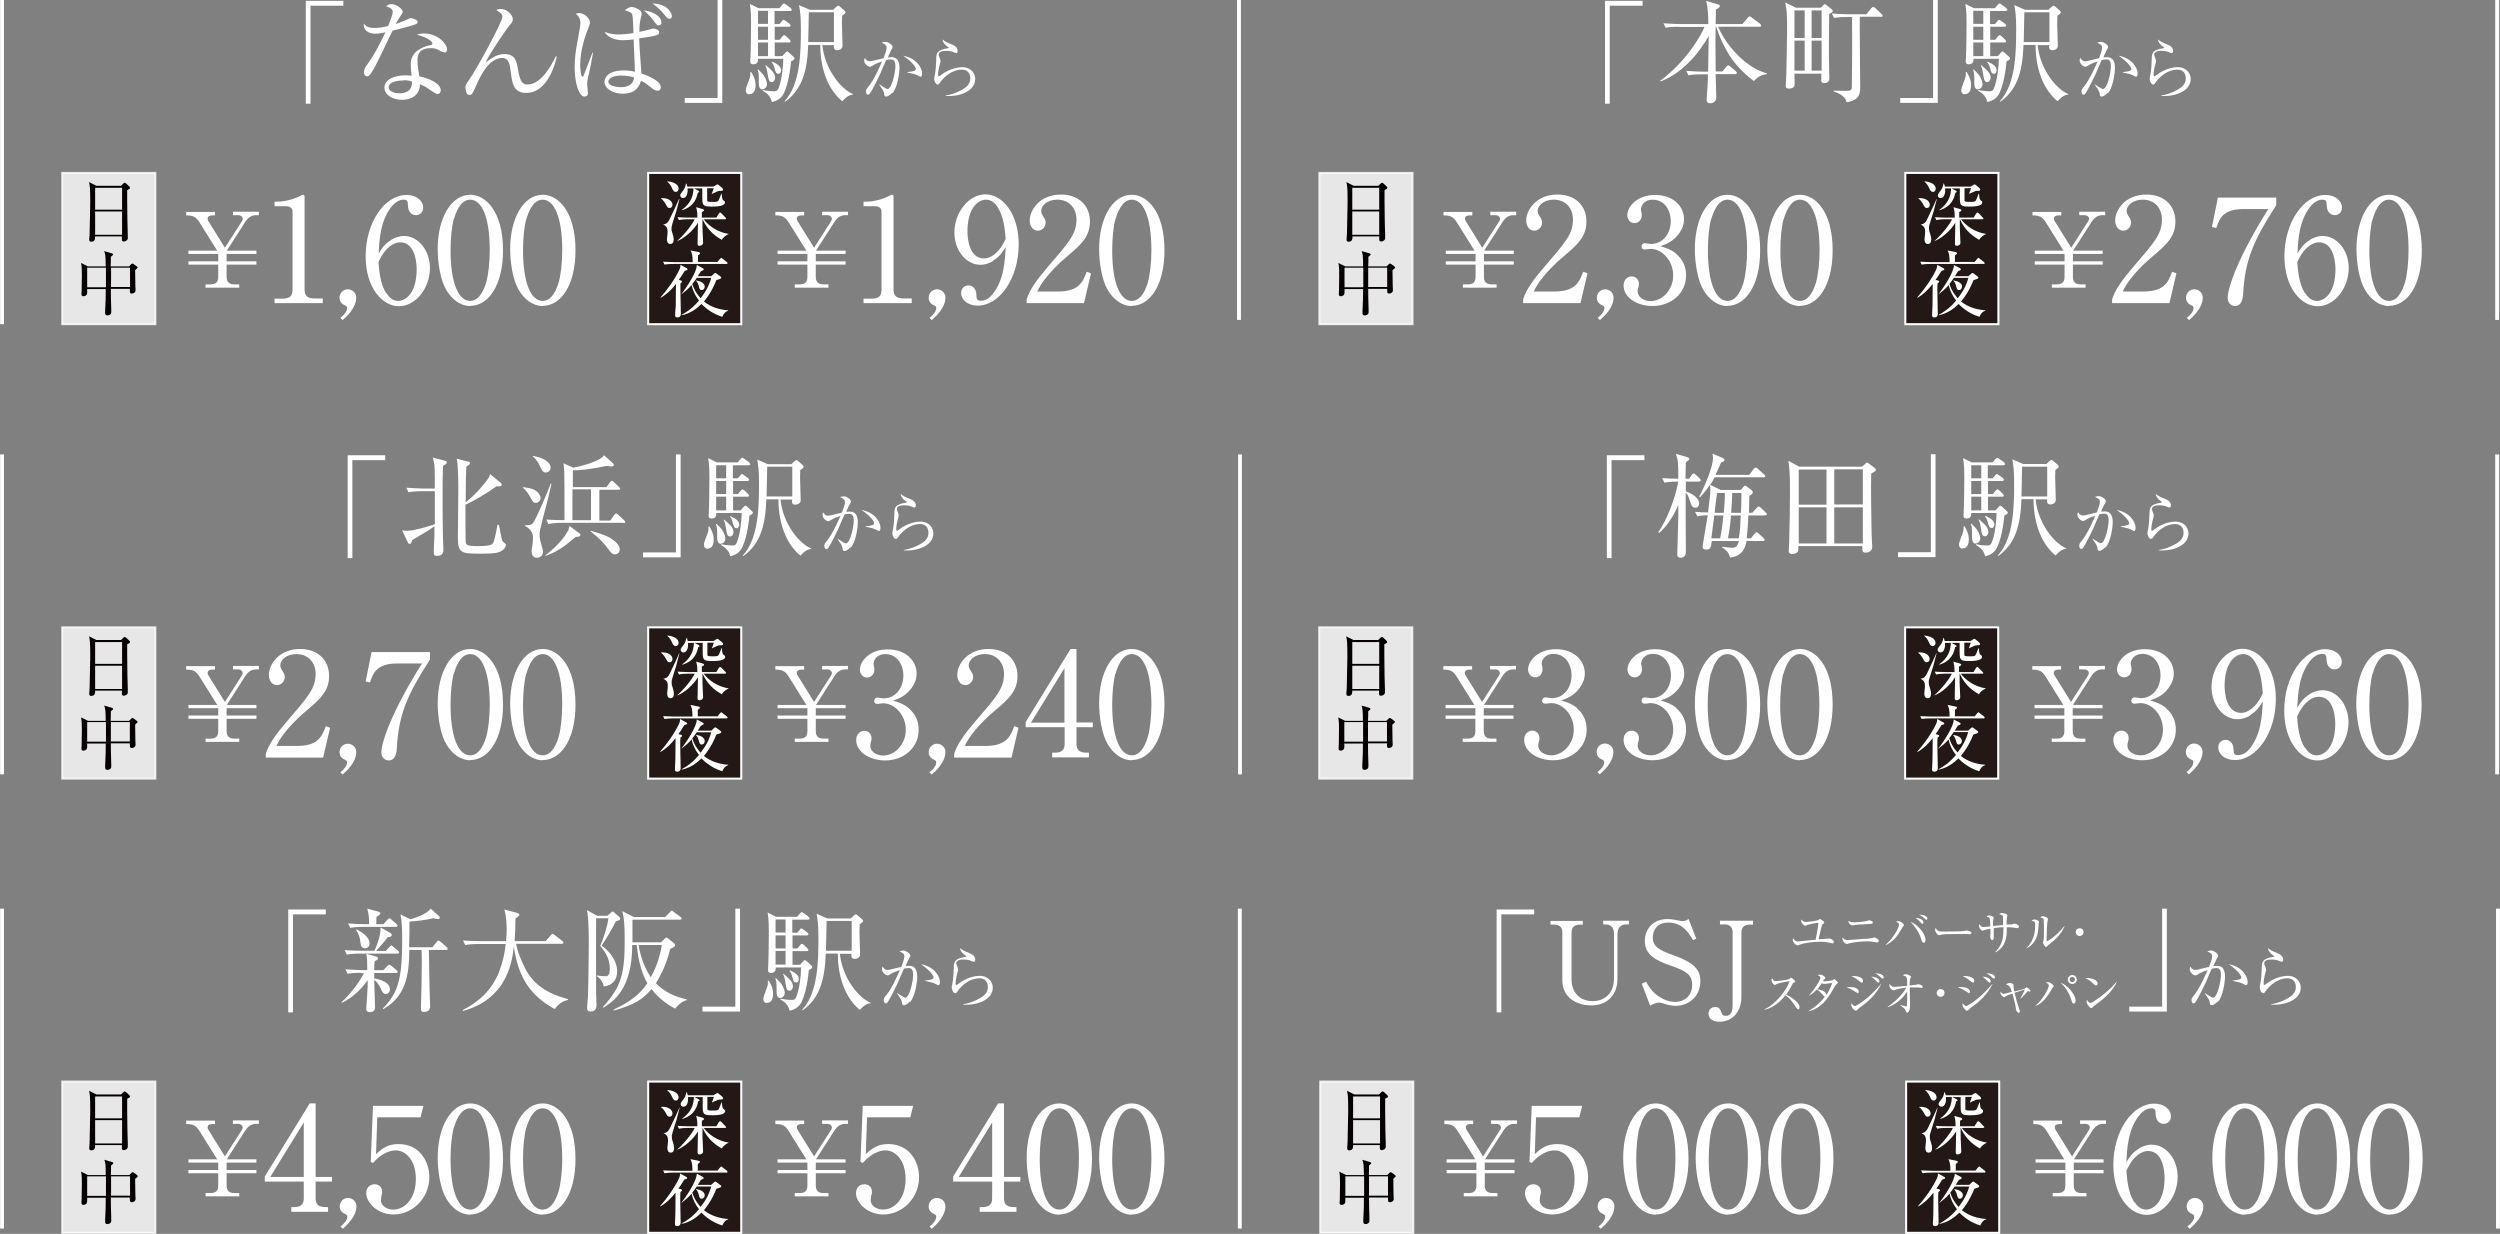 <?xml version="1.0" encoding="UTF-8"?>
<svg id="_レイヤー_2" data-name="レイヤー 2" xmlns="http://www.w3.org/2000/svg" viewBox="0 0 122.46 60.44">
  <rect x="0" y="0" width="122.46" height="60.44" fill="#808080" stroke="none"/>
  <defs>
    <style>
      .cls-1 {
        fill: #040000;
      }

      .cls-2 {
        fill: none;
        stroke-width: .19px;
      }

      .cls-2, .cls-3, .cls-4 {
        stroke: #fff;
        stroke-miterlimit: 10;
      }

      .cls-5, .cls-3 {
        fill: #fff;
      }

      .cls-3 {
        opacity: .81;
      }

      .cls-3, .cls-4 {
        stroke-width: .1px;
      }

      .cls-4 {
        fill: #231815;
      }
    </style>
  </defs>
  <g id="_文字" data-name="文字">
    <g>
      <line class="cls-2" x1="60.69" y1="0" x2="60.69" y2="15.67"/>
      <g>
        <g>
          <path class="cls-5" d="M15.21.28v4.8h-.23V.04h1.84v.24h-1.61Z"/>
          <path class="cls-5" d="M20.38,1.18c-.09.04-.52.17-1.15.32-.14.29-.75,1.57-.89,1.82-.13.22-.24.42-.35.42-.04,0-.16-.02-.16-.21,0-.16.08-.25.13-.33.4-.53.75-1.26.92-1.62-.12.03-.29.07-.5.07-.33,0-.6-.17-.56-.5.13.19.32.22.54.22.2,0,.43-.04.65-.09.13-.32.23-.59.23-.7,0-.06-.03-.19-.33-.27.08-.07.16-.11.27-.11.22,0,.55.23.55.38q0,.05-.14.25c-.08.11-.12.19-.21.35.11-.04.3-.11.42-.16.24-.11.27-.13.34-.13.07,0,.32.08.32.18,0,.06-.04.09-.09.11ZM21.77,2.56s-.09,0-.19-.06c-.19-.1-.25-.14-.47-.14-.58,0-.66.32-.66.58,0,.32.06.63.09.8.44.09,1.05.33,1.05.69,0,.08-.06.18-.16.18-.07,0-.29-.16-.43-.25-.22-.15-.32-.19-.43-.23,0,.12-.02.35-.21.53-.23.21-.54.23-.67.23-.46,0-.86-.25-.86-.59,0-.42.5-.61,1.04-.61.12,0,.21.01.29.02-.02-.19-.04-.45-.04-.58,0-.61.59-.85.97-.92.04-.01.09-.02.09-.09,0-.07-.2-.28-.76-.42.08-.03.19-.06.35-.06.69,0,1.13.52,1.13.78,0,.1-.05.16-.14.16ZM19.77,3.94c-.21,0-.73.04-.73.34,0,.23.35.29.54.29s.62-.05.6-.58c-.11-.03-.19-.06-.42-.06Z"/>
          <path class="cls-5" d="M25.77,4.55c-.62,0-.68-.47-.75-1.02-.04-.33-.08-.69-.42-.69-.69,0-1.12,1-1.28,1.36-.18.4-.19.45-.33.45-.15,0-.19-.23-.19-.36,0-.07,0-.14.19-.4.35-.48,1.62-2.82,1.62-3.07,0-.13-.08-.18-.3-.33.05-.02.11-.05.22-.05.29,0,.59.27.59.5,0,.11-.02.13-.19.34-.13.16-.94,1.32-1.14,1.78.35-.27.6-.41.93-.41.54,0,.59.38.66.78.09.53.2.71.46.71.68,0,1.19-.98,1.38-1.37h.06c-.09.38-.46,1.78-1.5,1.78Z"/>
          <path class="cls-5" d="M28.82,3.7c-.05.24-.06.35-.06.43,0,.07.04.36.04.42,0,.16-.11.18-.17.18-.29,0-.48-.72-.48-1.42,0-.39.04-.79.12-1.18.03-.19.16-.83.16-.99,0-.29-.14-.4-.23-.46.06-.02.09-.04.16-.04.3,0,.54.3.54.45,0,.06-.02.11-.06.23-.12.3-.42,1.07-.42,1.87,0,.2.04.57.11.57.04,0,.05-.03.11-.19.06-.16.32-.84.38-.99h.03c-.08.45-.09.52-.22,1.12ZM32.21,4.44c-.08,0-.16-.02-.37-.19-.25-.21-.37-.26-.44-.29-.08.23-.22.63-.9.63-.47,0-.89-.25-.89-.58,0-.13.1-.56.94-.56.28,0,.42.03.55.07,0-.12,0-.24-.05-1.29,0-.05-.01-.25-.01-.3-.11.02-.37.04-.54.04-.36,0-.74-.13-.89-.41.23.08.39.13.68.13.15,0,.43-.02.74-.07,0-.18-.03-.83-.06-.91s-.11-.14-.37-.21c.19-.14.3-.16.35-.16.08,0,.48.12.48.32,0,.05,0,.07-.04.22-.06.23-.07.49-.07.68.17-.03.35-.07.55-.13.08-.02.1-.03.13-.03.11,0,.29.06.29.19,0,.08-.06.11-.12.13-.08.04-.48.11-.86.16,0,.27.09,1.46.11,1.71.45.18.95.39.95.69,0,.04-.03.17-.16.17ZM30.41,3.7c-.29,0-.61.1-.61.3,0,.19.34.27.62.27.41,0,.6-.18.64-.47-.08-.03-.28-.1-.65-.1ZM32.27,1.25c-.08,0-.13-.06-.26-.24-.04-.07-.24-.31-.47-.5.27.02.86.21.86.6,0,.09-.08.13-.13.13ZM32.78.92c-.07,0-.09-.02-.27-.24-.22-.28-.45-.43-.55-.51.78.02.95.5.95.63,0,.11-.11.12-.13.12Z"/>
          <path class="cls-5" d="M33.54,5.04v-.24h1.61V0h.23v5.04h-1.84Z"/>
          <path class="cls-5" d="M36.71,4.62c-.12,0-.18-.08-.18-.21,0-.11.19-.54.21-.64.02-.09.02-.17.01-.24h.05c.09.15.21.36.21.65,0,.15-.04.43-.29.43ZM38.75,3.01c-.08.86-.25,1.33-.34,1.53-.13.28-.33.39-.6.46-.07-.34-.34-.49-.45-.55v-.04c.32.06.53.06.55.06.11,0,.16-.01.22-.14.16-.36.24-1.08.24-1.45h-1.24c0,.09,0,.27-.24.27-.11,0-.14-.06-.14-.15,0-.03.01-.17.01-.19.02-.35.03-1.31.03-1.7,0-.19,0-.59-.06-.92l.42.21h1.03l.13-.16s.07-.07.09-.07c.03,0,.06.03.11.06l.22.16s.06.07.06.09c0,.04-.05.06-.09.06h-.76v.64h.24l.11-.13c.04-.06.06-.08.09-.08s.06.03.11.06l.18.13s.06.05.06.09c0,.05-.05.06-.09.06h-.69v.64h.24l.13-.16s.06-.07.09-.07c.03,0,.06.02.1.06l.17.16s.05.07.05.09c0,.03-.03.05-.08.05h-.7v.67h.37l.14-.16s.06-.07.09-.07.06.02.11.07l.22.2s.04.04.04.07c0,.07-.13.13-.17.14ZM37.35,4.38c-.18,0-.18-.23-.18-.35,0-.34,0-.46-.06-.61l.03-.02s.24.24.27.29c.13.21.16.35.16.43,0,.16-.12.25-.21.25ZM37.62.53h-.49v.64h.49v-.64ZM37.62,1.31h-.49v.64h.49v-.64ZM37.62,2.08h-.49v.67h.49v-.67ZM37.81,4.02c-.14,0-.16-.09-.21-.41-.02-.12-.04-.27-.11-.4l.02-.02c.29.25.46.4.46.62,0,.09-.06.21-.17.21ZM38.12,3.61c-.11,0-.13-.09-.19-.31-.04-.14-.09-.21-.13-.25l.03-.03c.26.12.43.24.43.42,0,.09-.05.18-.14.18ZM41.79,4.63c-.27.02-.46.25-.53.33-.62-.5-1.08-1.46-1.08-2.76h-.59c-.05,1.36-.33,2.2-1.13,2.78l-.03-.02c.78-.84.8-2.39.8-3.54,0-.69-.04-.87-.09-1.17l.53.23h1.14l.16-.15s.06-.05.09-.05.05.01.09.05l.22.19s.05.06.05.09c0,.04-.11.12-.17.16,0,.09-.01.2-.01.35,0,.18.03.95.03,1.12s-.17.22-.26.22c-.18,0-.17-.12-.16-.25h-.57c.13,1.21.93,2.17,1.51,2.4v.03ZM40.85.6h-1.23c0,.21-.03,1.23-.03,1.46h1.26V.6Z"/>
          <path class="cls-5" d="M43.7,4.55c-.07.07-.19.18-.29.18-.08,0-.09-.04-.1-.14,0-.11-.15-.31-.24-.44v-.02c.08.05.34.23.4.23.23,0,.39-.86.39-1.1,0-.27-.07-.35-.23-.35-.07,0-.17.02-.22.03-.05.11-.26.58-.29.67-.02.05-.4.83-.5.96-.03.04-.06.07-.1.07-.05,0-.1-.06-.1-.15,0-.1.02-.13.14-.27.08-.1.26-.37.44-.75.07-.15.14-.3.21-.46-.13.04-.31.1-.46.2-.08.05-.11.06-.14.06-.11,0-.28-.16-.28-.31,0-.06.02-.09.04-.12.08.15.17.16.23.16.04,0,.09,0,.19-.03.05-.01.33-.08.49-.12.05-.13.15-.39.15-.5,0-.14-.06-.17-.24-.26.04-.01.11-.04.19-.04.13,0,.34.15.34.24,0,.04,0,.06-.08.19-.02.03-.1.22-.15.33.04,0,.11-.01.18-.01.32,0,.39.26.39.54,0,.23-.1.97-.35,1.23ZM45.08,3.76s-.15-.08-.18-.09c-.13-.06-.43-.11-.46-.12v-.02c.34-.03.42-.07.42-.16,0-.04-.11-.3-.62-.64.62.11.93.56.93.88,0,.03,0,.15-.09.15Z"/>
          <path class="cls-5" d="M46.32,4.7v-.02c.28-.04.54-.14.78-.27.24-.13.43-.29.43-.57,0-.09-.02-.43-.42-.43s-.82.27-1.09.67c-.02.03-.04.06-.08.06-.12,0-.18-.2-.18-.27,0-.05,0-.07.04-.24.03-.15.06-.56.06-.7,0-.3,0-.48.58-.57.02,0,.03,0,.03-.02s0-.02-.09-.08c-.09-.06-.21-.2-.21-.33.14.12.17.13.48.26.07.03.26.11.26.31,0,.07-.03.1-.07.1s-.08-.02-.15-.05c-.06-.03-.2-.06-.35-.06-.25,0-.36.08-.36.18,0,.03,0,.05.07.22.02.05.02.09.02.12,0,.03-.04.17-.05.2-.02.07-.07.3-.07.45,0,.02,0,.08.04.08.02,0,.23-.15.27-.18.33-.2.66-.27.86-.27.46,0,.65.32.65.58,0,.55-.68.88-1.47.83Z"/>
        </g>
        <g>
          <path class="cls-5" d="M11.02,12.13l.84-1.31s.03-.07.03-.09c0-.12-.11-.19-.21-.19h-.27v-.17h1.27v.17h-.14c-.27,0-.42.18-.5.29l-.93,1.45h1.45v.16h-1.46v.36h1.46v.16h-1.46v.6c0,.27.14.37.38.37h.24v.16h-1.65v-.16h.24c.25,0,.38-.1.38-.37v-.6h-1.46v-.16h1.46v-.36h-1.46v-.16h1.41l-.85-1.36c-.18-.3-.33-.37-.67-.37v-.17h1.41v.17h-.13c-.1,0-.23.03-.23.16,0,.06.02.09.03.11l.82,1.32Z"/>
          <path class="cls-5" d="M13.44,14.63h.39c.37,0,.5-.14.5-.43v-3.84c0-.22-.21-.26-.34-.26h-.54v-.22h.13c.55,0,1.07-.25,1.16-.3.05-.03.07-.04.1-.04.06,0,.08.04.08.1v4.55c0,.31.15.43.5.43h.39v.23h-2.36v-.23Z"/>
          <path class="cls-5" d="M16.67,15.57c.19-.14.33-.33.33-.47,0-.03,0-.1-.06-.12-.18-.08-.31-.18-.31-.4s.18-.41.4-.41c.23,0,.42.18.42.4,0,.53-.5.96-.67,1.11l-.11-.11Z"/>
          <path class="cls-5" d="M19.17,11.74c.15-.09.37-.18.62-.18.7,0,1.27.71,1.27,1.57,0,.99-.7,1.87-1.52,1.87s-1.63-.92-1.63-2.45c0-1.64.92-3,2.01-3,.47,0,.81.28.81.62,0,.26-.2.37-.36.37-.14,0-.38-.09-.39-.5,0-.16-.02-.26-.21-.26s-.38.11-.52.26c-.63.7-.67,1.74-.7,2.38.13-.22.28-.47.62-.67ZM18.93,14.36c.12.19.3.38.57.38.38,0,.91-.39.91-1.56,0-.32-.08-1.31-.81-1.31-.27,0-.72.2-1.06.97.03.39.08,1.07.38,1.53Z"/>
          <path class="cls-5" d="M23.03,14.99c-.49,0-.9-.34-1.16-.77-.3-.49-.43-1.36-.43-2.02,0-1.51.65-2.66,1.6-2.66.73,0,1.6.79,1.6,2.72,0,1.74-.73,2.72-1.6,2.72ZM22.23,10.72c-.1.36-.16.95-.16,1.54,0,1.58.38,2.48.96,2.48.49,0,.71-.65.79-.92.1-.36.17-.96.17-1.56,0-1.62-.39-2.48-.96-2.48-.5,0-.72.7-.79.94Z"/>
          <path class="cls-5" d="M26.58,14.99c-.49,0-.9-.34-1.16-.77-.3-.49-.43-1.36-.43-2.02,0-1.51.65-2.66,1.6-2.66.73,0,1.6.79,1.6,2.72,0,1.74-.73,2.72-1.6,2.72ZM25.78,10.72c-.1.36-.16.95-.16,1.54,0,1.58.38,2.48.96,2.48.49,0,.71-.65.79-.92.1-.36.17-.96.17-1.56,0-1.62-.39-2.48-.96-2.48-.5,0-.72.7-.79.94Z"/>
          <path class="cls-5" d="M39.88,12.13l.84-1.31s.03-.07.03-.09c0-.12-.11-.19-.21-.19h-.27v-.17h1.27v.17h-.14c-.27,0-.42.18-.5.29l-.93,1.45h1.45v.16h-1.46v.36h1.46v.16h-1.46v.6c0,.27.14.37.38.37h.24v.16h-1.65v-.16h.24c.25,0,.38-.1.38-.37v-.6h-1.46v-.16h1.46v-.36h-1.46v-.16h1.41l-.85-1.36c-.18-.3-.33-.37-.67-.37v-.17h1.41v.17h-.13c-.1,0-.23.03-.23.16,0,.06.02.09.03.11l.82,1.32Z"/>
          <path class="cls-5" d="M42.29,14.63h.39c.37,0,.5-.14.5-.43v-3.84c0-.22-.21-.26-.34-.26h-.54v-.22h.13c.55,0,1.07-.25,1.16-.3.05-.03.07-.04.1-.04.06,0,.08.04.08.1v4.55c0,.31.15.43.5.43h.39v.23h-2.36v-.23Z"/>
          <path class="cls-5" d="M45.53,15.57c.19-.14.33-.33.33-.47,0-.03,0-.1-.06-.12-.18-.08-.31-.18-.31-.4s.18-.41.4-.41c.23,0,.42.18.42.4,0,.53-.5.96-.67,1.11l-.11-.11Z"/>
          <path class="cls-5" d="M48.64,12.79c-.15.09-.37.18-.62.18-.7,0-1.27-.71-1.27-1.58,0-.98.7-1.87,1.52-1.87s1.63.92,1.63,2.45c0,1.64-.92,3-2.01,3-.48,0-.81-.28-.81-.62,0-.26.2-.37.36-.37.14,0,.38.09.39.49,0,.16.02.26.21.26s.38-.09.52-.25c.63-.7.67-1.75.7-2.38-.13.22-.28.46-.62.67ZM48.88,10.16c-.12-.19-.31-.38-.58-.38-.38,0-.91.4-.91,1.56,0,.33.08,1.32.81,1.32.27,0,.72-.2,1.06-.96-.03-.39-.08-1.07-.38-1.53Z"/>
          <path class="cls-5" d="M53.08,14.85h-2.79v-.19c.14-.45.48-.94,1.04-1.59,1.04-1.21,1.4-1.61,1.4-2.32,0-.53-.34-.97-.94-.97-.5,0-.79.3-.79.55,0,.02,0,.11.07.22.09.14.15.22.15.35,0,.21-.17.4-.38.4-.25,0-.4-.23-.4-.5,0-.52.5-1.27,1.53-1.27.88,0,1.42.55,1.42,1.32,0,.72-.41,1.11-1.05,1.65-.24.2-1.18,1-1.53,1.78h.98c.99,0,1.23-.38,1.44-.97l.21.08-.34,1.45Z"/>
          <path class="cls-5" d="M55.43,14.99c-.49,0-.9-.34-1.16-.77-.3-.49-.43-1.36-.43-2.02,0-1.51.65-2.66,1.6-2.66.73,0,1.6.79,1.6,2.72,0,1.74-.73,2.72-1.6,2.72ZM54.64,10.72c-.1.36-.16.95-.16,1.54,0,1.58.38,2.48.96,2.48.49,0,.71-.65.79-.92.1-.36.17-.96.17-1.56,0-1.62-.39-2.48-.96-2.48-.5,0-.72.7-.79.94Z"/>
        </g>
        <rect class="cls-4" x="31.75" y="8.47" width="4.56" height="7.41"/>
        <g>
          <path class="cls-5" d="M32.38,9.71c.32-.03.56.12.56.32,0,.11-.07.16-.15.16-.08,0-.11-.06-.16-.15-.03-.06-.14-.25-.25-.31v-.02ZM33.28,9.76c-.03.09-.13.52-.15.58-.02.07-.22.68-.23.76,0,.04-.01.09-.01.12,0,.06.01.1.05.21.05.16.06.23.06.29,0,.16-.06.23-.17.23-.13,0-.16-.13-.16-.23,0-.05.03-.27.03-.32,0-.17,0-.31-.22-.4h0c.1-.02.21-.03.32-.26.15-.31.42-.88.46-.99h.02ZM32.69,8.88c.5.05.55.28.55.36,0,.08-.05.16-.14.16s-.13-.07-.18-.18c-.05-.12-.13-.24-.23-.32h0ZM33.68,10.74c-.13,0-.29.01-.42.04l-.07-.14c.18.01.37.02.55.02h.42c0-.29-.02-.37-.06-.51l.32.09s.07.03.07.06c0,.03-.03.05-.11.09v.27h.71l.12-.2s.04-.05.06-.05c.03,0,.06.04.07.04l.19.2s.04.04.04.05c0,.03-.03.04-.05.04h-1.05c.22.3.67.64,1.23.72h0c-.13.06-.28.16-.34.29-.21-.12-.68-.4-.94-1.01h-.01c0,.15,0,.3,0,.44,0,.11.03.61.03.71,0,.11-.11.15-.18.15-.09,0-.09-.06-.09-.11,0-.16.02-.87.02-1.02-.23.39-.7.79-1.03.9h0c.39-.34.76-.83.87-1.07h-.32ZM34.95,9.14l.13-.08s.05-.03.06-.03c.02,0,.05.02.07.04l.16.13s.05.06.05.08c0,.06-.02.07-.17.07-.06,0-.07.01-.18.06-.03.01-.17.07-.2.09h-.01c.02-.06.1-.25.1-.28h-.32c0,.16,0,.52,0,.59,0,.07.06.08.26.08.18,0,.25-.01.28-.05.04-.05.11-.24.15-.35h.02c.01.14.02.28.08.32.07.05.08.06.08.1,0,.2-.42.21-.66.21-.43,0-.45-.07-.45-.48,0-.07,0-.34,0-.41h-.4l.19.1s.06.04.06.06c0,.02-.03.04-.07.05-.05.23-.16.68-.78.86v-.02c.44-.32.56-.68.57-1.05h-.29c.02.17-.02.47-.22.47-.1,0-.14-.08-.14-.13,0-.06.04-.1.15-.25.05-.06.11-.18.13-.33h.02s.04.09.05.15h1.27Z"/>
          <path class="cls-5" d="M33.35,13.74s.06.02.06.05c0,.02-.01.04-.03.05-.02.02-.04.03-.05.04,0,.11,0,.2,0,.4,0,.17.02.94.02,1.1,0,.15-.12.17-.17.17-.11,0-.11-.08-.11-.12,0-.07.02-.37.03-.43,0-.21,0-.3.01-1.09-.21.27-.45.51-.75.68v-.03c.3-.33.7-.88.92-1.35.05-.11.05-.18.05-.24l.31.17s.04.03.04.05c0,.04-.01.04-.14.08-.15.25-.23.36-.29.44l.12.03ZM35.13,12.85l.14-.17s.04-.05.06-.05c.02,0,.04.02.06.04l.22.17s.03.04.03.05c0,.03-.03.04-.05.04h-2.62c-.06,0-.24,0-.42.03l-.07-.14c.22.01.44.02.55.02h.9c0-.34-.04-.45-.1-.57l.4.08s.06.01.06.05c0,.01-.01.04-.02.05-.01.01-.07.05-.08.06,0,.05,0,.28,0,.32h.96ZM33.39,15.42c.21-.12.5-.28.85-.7-.18-.23-.31-.48-.36-.76-.2.23-.37.35-.5.45h-.01c.27-.33.78-1.12.76-1.43l.3.16s.04.03.04.05c0,.04-.03.05-.14.1-.06.1-.1.16-.15.24h.66l.13-.12s.04-.04.06-.04c.02,0,.04,0,.07.03l.19.14s.04.04.04.05c0,.01,0,.04-.04.06-.02.02-.17.06-.2.07-.06.16-.25.62-.61,1.05.34.27.75.4,1.19.43v.02c-.11.03-.22.12-.29.3-.21-.07-.62-.22-1.02-.63-.19.19-.53.47-.97.55v-.02ZM34.13,13.61c-.09.15-.18.25-.22.3.13.4.34.62.41.7.37-.48.46-.79.52-1h-.72ZM34.12,13.74c.2.03.4.13.4.3,0,.1-.07.17-.15.17-.09,0-.11-.07-.15-.23-.04-.13-.08-.18-.12-.22v-.03Z"/>
        </g>
        <rect class="cls-3" x="3.05" y="8.47" width="4.56" height="7.41"/>
        <g>
          <path class="cls-1" d="M6.23,9.32c0,.2,0,.32,0,.52,0,.62.02,1.48.03,1.69,0,.02,0,.11,0,.13,0,.13-.14.17-.2.17-.07,0-.09-.04-.09-.11,0,0,0-.05,0-.14h-1.31c0,.1,0,.26-.19.26-.07,0-.1-.04-.1-.1,0-.03.01-.21.02-.31.01-.27.03-1.27.03-1.51,0-.75-.02-.84-.06-1l.36.18h1.21l.11-.11s.05-.04.07-.04c.02,0,.04.02.07.04l.15.14s.04.05.04.07c0,.04-.05.07-.14.11ZM5.98,9.2h-1.32v1.07h1.32v-1.07ZM5.98,10.36h-1.32v1.14h1.32v-1.14Z"/>
          <path class="cls-1" d="M6.62,13.21c0,.31.01.73.01.76s.01.21.01.25c0,.1-.09.16-.19.16-.09,0-.09-.06-.09-.23h-.93c0,.07,0,.61.02,1.02,0,.04,0,.1,0,.1,0,.04,0,.08-.03.11-.04.05-.11.07-.16.07-.11,0-.11-.09-.11-.13,0-.01,0-.07,0-.09.03-.53.03-.7.03-1.07h-.91s0,.14,0,.17c0,.18-.17.18-.18.18-.1,0-.1-.07-.1-.12,0-.06.01-.13.01-.17,0-.2.01-.51.01-.75,0-.16,0-.44-.04-.59l.34.17h.87c-.01-.56-.02-.61-.08-.75l.38.11s.06.02.06.05c0,.03-.03.06-.11.12,0,.07,0,.41-.01.47h.9l.11-.11s.03-.03.05-.03c.02,0,.05.01.06.02l.15.11s.05.04.05.06c0,.03-.05.07-.12.13ZM5.19,13.11h-.92v.96h.92c0-.08,0-.64,0-.68,0-.06,0-.19,0-.27ZM6.37,13.11h-.93c0,.06,0,.21,0,.3s0,.55,0,.65h.93v-.96Z"/>
        </g>
      </g>
      <g>
        <g>
          <path class="cls-5" d="M78.85.28v4.8h-.23V.04h1.84v.24h-1.61Z"/>
          <path class="cls-5" d="M82.24,1.31c-.14,0-.4,0-.65.05l-.11-.22c.38.03.77.04.85.04h1.35c0-.18,0-.8-.11-1.14l.6.18s.08.03.08.07c0,.05-.03.09-.2.18,0,.04,0,.47-.01.71h1.31l.26-.31s.07-.07.09-.07.06.02.11.06l.4.3s.06.06.06.09c0,.04-.03.06-.08.06h-2.03c.43,1,1.43,2.04,2.39,2.28v.04c-.23.04-.38.07-.64.34-.65-.49-1.04-.99-1.28-1.4-.4-.68-.55-1.24-.56-1.26h-.03c0,.35-.01.59-.01.65,0,.24.01,1.32.01,1.54h.33l.19-.23s.07-.07.09-.07.06.02.1.05l.27.23s.06.06.06.09c0,.03-.03.06-.08.06h-.96c0,.18.03.98.03,1.15,0,.25-.24.28-.29.28-.18,0-.18-.12-.18-.17,0-.17.03-.43.04-.59.02-.32.02-.51.02-.66h-.3c-.14,0-.4,0-.65.05l-.11-.22c.34.03.69.04.85.04h.22c0-.25.03-1.6.03-1.75-.35.63-1.15,1.77-2.36,2.23l-.02-.03c1.31-.97,2.04-2.28,2.17-2.64h-1.22Z"/>
          <path class="cls-5" d="M89.6.68c-.01.34-.02,2.25,0,2.81,0,.04.01.29.01.32,0,.06,0,.26-.25.26-.15,0-.15-.1-.15-.15,0-.05.01-.27.01-.31h-1.32c0,.11.01.42.01.48,0,.08,0,.25-.28.25-.14,0-.16-.07-.16-.14,0-.06.03-.45.03-.54,0-.04.04-1.66.04-2.22,0-.78-.02-.97-.09-1.32l.52.26h1.22l.12-.12s.06-.06.08-.06.07.04.09.06l.24.19s.06.06.06.08c0,.05-.02.06-.18.16ZM88.4.51h-.5v1.35h.5V.51ZM88.4,1.99h-.5v1.47h.5v-1.47ZM89.23.51h-.49v1.35h.49V.51ZM89.23,1.99h-.49v1.47h.49v-1.47ZM92.13.82h-1.03c-.01.55.02,2.95.02,3.45,0,.25,0,.64-.66.74-.07-.21-.18-.37-.65-.54v-.03c.09,0,.49.01.57.01.28,0,.33-.02.33-.21.02-1.27.02-3.04.01-3.41h-.23c-.1,0-.38,0-.65.05l-.11-.22c.34.03.68.04.85.04h.84l.24-.29s.06-.07.09-.07.07.02.11.05l.3.29s.06.05.06.09c0,.05-.05.06-.08.06Z"/>
          <path class="cls-5" d="M93.08,5.04v-.24h1.61V0h.23v5.04h-1.84Z"/>
          <path class="cls-5" d="M96.25,4.62c-.12,0-.18-.08-.18-.21,0-.11.19-.54.21-.64.02-.09.02-.17.01-.24h.05c.09.15.21.36.21.65,0,.15-.04.43-.29.43ZM98.29,3.01c-.08.86-.25,1.33-.34,1.53-.13.28-.33.39-.6.46-.07-.34-.34-.49-.45-.55v-.04c.32.06.53.06.55.06.11,0,.16-.01.22-.14.16-.36.24-1.08.24-1.45h-1.24c0,.09,0,.27-.24.27-.11,0-.14-.06-.14-.15,0-.03.01-.17.01-.19.02-.35.03-1.31.03-1.7,0-.19,0-.59-.06-.92l.42.21h1.03l.13-.16s.07-.07.09-.07c.03,0,.06.03.11.06l.22.16s.06.07.06.09c0,.04-.05.06-.09.06h-.76v.64h.24l.11-.13c.04-.06.06-.08.09-.08s.06.03.11.06l.18.13s.06.05.06.09c0,.05-.05.06-.09.06h-.69v.64h.24l.13-.16s.06-.07.09-.07c.03,0,.06.02.1.06l.17.16s.05.07.05.09c0,.03-.03.05-.08.05h-.7v.67h.37l.14-.16s.06-.07.09-.07.06.02.11.07l.22.2s.04.04.04.07c0,.07-.13.13-.17.14ZM96.89,4.38c-.18,0-.18-.23-.18-.35,0-.34,0-.46-.06-.61l.03-.02s.24.24.27.29c.13.21.16.35.16.43,0,.16-.12.25-.21.25ZM97.15.53h-.49v.64h.49v-.64ZM97.15,1.31h-.49v.64h.49v-.64ZM97.15,2.08h-.49v.67h.49v-.67ZM97.35,4.02c-.14,0-.16-.09-.21-.41-.02-.12-.04-.27-.11-.4l.02-.02c.29.25.46.4.46.62,0,.09-.06.21-.17.21ZM97.66,3.61c-.11,0-.13-.09-.19-.31-.04-.14-.09-.21-.13-.25l.03-.03c.26.12.43.24.43.42,0,.09-.05.18-.14.18ZM101.32,4.63c-.27.02-.46.25-.53.33-.62-.5-1.08-1.46-1.08-2.76h-.59c-.05,1.36-.33,2.2-1.13,2.78l-.03-.02c.78-.84.8-2.39.8-3.54,0-.69-.04-.87-.09-1.17l.53.23h1.14l.16-.15s.06-.05.09-.05.05.01.09.05l.22.19s.05.06.05.09c0,.04-.11.12-.17.16,0,.09-.01.2-.01.35,0,.18.03.95.03,1.12s-.17.22-.26.22c-.18,0-.17-.12-.16-.25h-.57c.13,1.21.93,2.17,1.51,2.4v.03ZM100.39.6h-1.23c0,.21-.03,1.23-.03,1.46h1.26V.6Z"/>
          <path class="cls-5" d="M103.24,4.55c-.07.07-.19.18-.29.18-.08,0-.09-.04-.1-.14,0-.11-.15-.31-.24-.44v-.02c.08.05.34.23.4.23.23,0,.39-.86.39-1.1,0-.27-.07-.35-.23-.35-.07,0-.17.02-.22.03-.05.11-.26.58-.29.67-.02.05-.4.83-.5.96-.03.04-.06.07-.1.07-.05,0-.1-.06-.1-.15,0-.1.02-.13.14-.27.08-.1.26-.37.44-.75.07-.15.14-.3.21-.46-.13.04-.31.1-.46.2-.08.05-.11.06-.14.06-.11,0-.28-.16-.28-.31,0-.06.02-.09.04-.12.08.15.17.16.23.16.04,0,.09,0,.19-.03.05-.01.33-.08.49-.12.05-.13.15-.39.15-.5,0-.14-.06-.17-.24-.26.04-.01.11-.04.19-.04.13,0,.34.15.34.24,0,.04,0,.06-.08.19-.02.03-.1.22-.15.33.04,0,.11-.01.18-.01.32,0,.39.26.39.54,0,.23-.1.97-.35,1.23ZM104.62,3.76s-.15-.08-.18-.09c-.13-.06-.43-.11-.46-.12v-.02c.34-.03.42-.07.42-.16,0-.04-.11-.3-.62-.64.62.11.93.56.93.88,0,.03,0,.15-.09.15Z"/>
          <path class="cls-5" d="M105.86,4.7v-.02c.28-.04.54-.14.78-.27.24-.13.43-.29.43-.57,0-.09-.02-.43-.42-.43s-.82.27-1.09.67c-.02.03-.04.06-.08.06-.12,0-.18-.2-.18-.27,0-.05,0-.07.04-.24.03-.15.06-.56.06-.7,0-.3,0-.48.58-.57.02,0,.03,0,.03-.02s0-.02-.09-.08c-.09-.06-.21-.2-.21-.33.14.12.17.13.48.26.07.03.26.11.26.31,0,.07-.03.1-.07.1s-.08-.02-.15-.05c-.06-.03-.2-.06-.35-.06-.25,0-.36.08-.36.18,0,.03,0,.05.07.22.02.05.02.09.02.12,0,.03-.04.17-.05.2-.02.07-.07.3-.07.45,0,.02,0,.08.04.08.02,0,.23-.15.27-.18.33-.2.66-.27.86-.27.46,0,.65.32.65.58,0,.55-.68.88-1.47.83Z"/>
        </g>
        <g>
          <path class="cls-5" d="M72.61,12.13l.84-1.31s.03-.07.03-.09c0-.12-.11-.19-.21-.19h-.27v-.17h1.27v.17h-.14c-.27,0-.42.18-.5.29l-.93,1.45h1.45v.16h-1.46v.36h1.46v.16h-1.46v.6c0,.27.14.37.38.37h.24v.16h-1.65v-.16h.24c.25,0,.38-.1.38-.37v-.6h-1.46v-.16h1.46v-.36h-1.46v-.16h1.41l-.85-1.36c-.18-.3-.33-.37-.67-.37v-.17h1.41v.17h-.13c-.1,0-.23.03-.23.16,0,.06.02.09.03.11l.82,1.32Z"/>
          <path class="cls-5" d="M77.4,14.85h-2.79v-.19c.14-.45.48-.94,1.04-1.59,1.04-1.21,1.4-1.61,1.4-2.32,0-.53-.34-.97-.94-.97-.5,0-.79.3-.79.55,0,.02,0,.11.07.22.09.14.15.22.15.35,0,.21-.17.4-.38.4-.25,0-.4-.23-.4-.5,0-.52.5-1.27,1.53-1.27.88,0,1.42.55,1.42,1.32,0,.72-.41,1.11-1.05,1.65-.24.2-1.18,1-1.53,1.78h.98c.99,0,1.23-.38,1.44-.97l.21.08-.34,1.45Z"/>
          <path class="cls-5" d="M78.26,15.57c.19-.14.33-.33.33-.47,0-.03,0-.1-.06-.12-.18-.08-.31-.18-.31-.4s.18-.41.4-.41c.23,0,.42.18.42.4,0,.53-.5.96-.67,1.11l-.11-.11Z"/>
          <path class="cls-5" d="M82.11,12.44c.33.28.48.63.48,1.05,0,.87-.72,1.5-1.65,1.5-.77,0-1.41-.43-1.41-1,0-.31.21-.45.4-.45.24,0,.35.21.35.35,0,.11-.02.17-.04.23-.01.04-.02.09-.02.16,0,.27.3.47.64.47.55,0,1.1-.54,1.1-1.26s-.54-1.3-1.11-1.3c-.04,0-.24.03-.28.03-.11,0-.16-.06-.16-.15,0-.09.07-.16.16-.16.04,0,.26.04.3.04.6,0,.97-.53.97-1.11s-.33-1.06-.89-1.06c-.38,0-.57.27-.57.48,0,.04.01.07.02.11.01.05.02.12.02.17,0,.22-.16.39-.36.39-.23,0-.35-.21-.35-.39,0-.39.45-.99,1.36-.99s1.42.57,1.42,1.19c0,.25-.09.49-.26.72-.29.38-.61.5-.9.6.33.1.54.17.79.38Z"/>
          <path class="cls-5" d="M84.61,14.99c-.49,0-.9-.34-1.16-.77-.3-.49-.43-1.36-.43-2.02,0-1.51.65-2.66,1.6-2.66.73,0,1.6.79,1.6,2.72,0,1.74-.73,2.72-1.6,2.72ZM83.82,10.72c-.1.36-.16.95-.16,1.54,0,1.58.38,2.48.96,2.48.49,0,.71-.65.79-.92.1-.36.17-.96.17-1.56,0-1.62-.39-2.48-.96-2.48-.5,0-.72.7-.79.94Z"/>
          <path class="cls-5" d="M88.16,14.99c-.49,0-.9-.34-1.16-.77-.3-.49-.43-1.36-.43-2.02,0-1.51.65-2.66,1.6-2.66.73,0,1.6.79,1.6,2.72,0,1.74-.73,2.72-1.6,2.72ZM87.37,10.72c-.1.36-.16.95-.16,1.54,0,1.58.38,2.48.96,2.48.49,0,.71-.65.79-.92.1-.36.17-.96.17-1.56,0-1.62-.39-2.48-.96-2.48-.5,0-.72.7-.79.94Z"/>
          <path class="cls-5" d="M101.46,12.13l.84-1.31s.03-.07.03-.09c0-.12-.11-.19-.21-.19h-.27v-.17h1.27v.17h-.14c-.27,0-.42.18-.5.29l-.93,1.45h1.45v.16h-1.46v.36h1.46v.16h-1.46v.6c0,.27.14.37.38.37h.24v.16h-1.65v-.16h.24c.25,0,.38-.1.38-.37v-.6h-1.46v-.16h1.46v-.36h-1.46v-.16h1.41l-.85-1.36c-.18-.3-.33-.37-.67-.37v-.17h1.41v.17h-.13c-.1,0-.23.03-.23.16,0,.06.02.09.03.11l.82,1.32Z"/>
          <path class="cls-5" d="M106.25,14.85h-2.79v-.19c.14-.45.48-.94,1.04-1.59,1.04-1.21,1.4-1.61,1.4-2.32,0-.53-.34-.97-.94-.97-.5,0-.79.3-.79.55,0,.02,0,.11.07.22.09.14.15.22.15.35,0,.21-.17.4-.38.4-.25,0-.4-.23-.4-.5,0-.52.5-1.27,1.53-1.27.88,0,1.42.55,1.42,1.32,0,.72-.41,1.11-1.05,1.65-.24.2-1.18,1-1.53,1.78h.98c.99,0,1.23-.38,1.44-.97l.21.08-.34,1.45Z"/>
          <path class="cls-5" d="M107.12,15.57c.19-.14.33-.33.33-.47,0-.03,0-.1-.06-.12-.18-.08-.31-.18-.31-.4s.18-.41.4-.41c.23,0,.42.18.42.4,0,.53-.5.96-.67,1.11l-.11-.11Z"/>
          <path class="cls-5" d="M111.5,9.67v.38c-1.13,1.74-1.53,2.72-1.62,4.31-.01.18-.04.63-.4.63-.18,0-.36-.15-.36-.39,0-.5.5-1.99,1.99-4.36h-1.21c-1.03,0-1.18.48-1.34.93l-.21-.05.29-1.44h2.86Z"/>
          <path class="cls-5" d="M113.16,11.74c.15-.09.37-.18.62-.18.7,0,1.27.71,1.27,1.57,0,.99-.7,1.87-1.52,1.87s-1.63-.92-1.63-2.45c0-1.64.92-3,2.01-3,.47,0,.81.28.81.62,0,.26-.2.37-.36.37-.14,0-.38-.09-.39-.5,0-.16-.02-.26-.21-.26s-.38.11-.52.26c-.63.7-.67,1.74-.7,2.38.13-.22.28-.47.62-.67ZM112.92,14.36c.12.19.3.38.57.38.38,0,.91-.39.91-1.56,0-.32-.08-1.31-.81-1.31-.27,0-.72.2-1.06.97.03.39.08,1.07.38,1.53Z"/>
          <path class="cls-5" d="M117.02,14.99c-.49,0-.9-.34-1.16-.77-.3-.49-.43-1.36-.43-2.02,0-1.51.65-2.66,1.6-2.66.73,0,1.6.79,1.6,2.72,0,1.74-.73,2.72-1.6,2.72ZM116.22,10.72c-.1.36-.16.95-.16,1.54,0,1.58.38,2.48.96,2.48.49,0,.71-.65.79-.92.1-.36.17-.96.17-1.56,0-1.62-.39-2.48-.96-2.48-.5,0-.72.7-.79.94Z"/>
        </g>
        <rect class="cls-4" x="93.33" y="8.47" width="4.56" height="7.41"/>
        <g>
          <path class="cls-5" d="M93.97,9.71c.32-.03.56.12.56.32,0,.11-.07.16-.15.16-.08,0-.11-.06-.16-.15-.03-.06-.14-.25-.25-.31v-.02ZM94.87,9.76c-.03.09-.13.52-.15.58-.02.07-.22.68-.23.76,0,.04,0,.09,0,.12,0,.06.01.1.05.21.05.16.06.23.06.29,0,.16-.06.23-.17.23-.13,0-.16-.13-.16-.23,0-.05.03-.27.03-.32,0-.17,0-.31-.22-.4h0c.1-.02.21-.03.32-.26.15-.31.42-.88.46-.99h.02ZM94.27,8.88c.5.05.55.28.55.36,0,.08-.05.16-.14.16s-.13-.07-.18-.18c-.05-.12-.13-.24-.23-.32h0ZM95.27,10.74c-.13,0-.29.01-.42.04l-.07-.14c.18.01.37.02.55.02h.42c0-.29-.02-.37-.06-.51l.32.09s.07.03.07.06c0,.03-.03.05-.11.09v.27h.71l.12-.2s.04-.05.06-.05c.03,0,.06.04.07.04l.19.2s.04.04.04.05c0,.03-.03.04-.05.04h-1.05c.22.3.67.64,1.23.72h0c-.13.06-.28.16-.34.29-.21-.12-.68-.4-.94-1.01h-.01c0,.15,0,.3,0,.44,0,.11.03.61.03.71,0,.11-.11.15-.18.15-.09,0-.09-.06-.09-.11,0-.16.02-.87.02-1.02-.23.39-.7.79-1.03.9h0c.39-.34.76-.83.87-1.07h-.32ZM96.53,9.14l.13-.08s.05-.03.06-.03c.02,0,.05.02.07.04l.16.13s.05.06.05.08c0,.06-.02.07-.17.07-.06,0-.07.01-.18.06-.03.01-.17.07-.2.09h0c.02-.06.09-.25.1-.28h-.32c0,.16,0,.52,0,.59,0,.07.06.08.26.08.18,0,.25-.01.28-.05.04-.05.11-.24.15-.35h.02c.01.14.02.28.08.32.07.05.08.06.08.1,0,.2-.42.21-.65.21-.43,0-.45-.07-.45-.48,0-.07,0-.34,0-.41h-.4l.19.1s.06.04.06.06c0,.02-.03.04-.07.05-.05.23-.16.68-.78.86v-.02c.44-.32.56-.68.57-1.05h-.29c.02.17-.02.47-.22.47-.1,0-.14-.08-.14-.13,0-.06.04-.1.15-.25.05-.06.11-.18.13-.33h.02s.04.09.05.15h1.27Z"/>
          <path class="cls-5" d="M94.93,13.74s.06.02.06.05c0,.02-.01.04-.03.05-.03.02-.04.03-.05.04-.01.11-.01.2-.01.4,0,.17.02.94.02,1.1,0,.15-.12.17-.17.17-.11,0-.11-.08-.11-.12,0-.07.02-.37.02-.43,0-.21.01-.3.01-1.09-.21.27-.45.51-.75.68v-.03c.3-.33.7-.88.92-1.35.05-.11.05-.18.05-.24l.31.17s.04.03.04.05c0,.04-.01.04-.14.08-.15.25-.23.36-.29.44l.12.03ZM96.71,12.85l.14-.17s.04-.05.06-.05.04.02.06.04l.22.17s.03.04.03.05c0,.03-.03.04-.05.04h-2.62c-.06,0-.24,0-.42.03l-.07-.14c.22.01.44.02.54.02h.9c0-.34-.04-.45-.1-.57l.4.08s.06.01.06.05c0,.01-.01.04-.02.05-.01.01-.07.05-.08.06,0,.05,0,.28,0,.32h.96ZM94.97,15.42c.21-.12.5-.28.85-.7-.18-.23-.31-.48-.36-.76-.2.23-.37.35-.5.45h-.01c.27-.33.78-1.12.76-1.43l.3.16s.04.03.04.05c0,.04-.03.05-.14.1-.06.1-.1.16-.15.24h.66l.13-.12s.04-.04.06-.04c.02,0,.04,0,.07.03l.19.14s.04.04.04.05c0,.01,0,.04-.04.06-.02.02-.17.06-.2.07-.06.16-.25.62-.61,1.05.34.27.75.4,1.19.43v.02c-.11.03-.22.12-.29.3-.21-.07-.62-.22-1.02-.63-.19.19-.53.47-.97.55v-.02ZM95.71,13.61c-.1.15-.18.25-.22.3.13.4.34.62.41.7.37-.48.46-.79.52-1h-.72ZM95.71,13.74c.2.03.4.13.4.3,0,.1-.07.17-.15.17-.09,0-.11-.07-.15-.23-.04-.13-.08-.18-.12-.22v-.03Z"/>
        </g>
        <rect class="cls-3" x="64.63" y="8.47" width="4.56" height="7.41"/>
        <g>
          <path class="cls-1" d="M67.82,9.32c0,.2,0,.32,0,.52,0,.62.02,1.48.03,1.69,0,.02,0,.11,0,.13,0,.13-.14.17-.2.17-.07,0-.09-.04-.09-.11,0,0,0-.05,0-.14h-1.31c0,.1,0,.26-.19.26-.07,0-.1-.04-.1-.1,0-.03.01-.21.02-.31.01-.27.03-1.27.03-1.51,0-.75-.02-.84-.06-1l.36.18h1.21l.11-.11s.05-.04.07-.04c.02,0,.04.02.07.04l.15.14s.04.05.04.07c0,.04-.05.07-.14.11ZM67.56,9.2h-1.32v1.07h1.32v-1.07ZM67.56,10.36h-1.32v1.14h1.32v-1.14Z"/>
          <path class="cls-1" d="M68.21,13.21c0,.31.01.73.01.76s.01.21.01.25c0,.1-.09.16-.19.16-.09,0-.09-.06-.09-.23h-.93c0,.07,0,.61.02,1.02,0,.04,0,.1,0,.1,0,.04,0,.08-.03.11-.04.05-.11.07-.16.07-.11,0-.11-.09-.11-.13,0-.01,0-.07,0-.09.03-.53.03-.7.03-1.07h-.91s0,.14,0,.17c0,.18-.17.18-.18.18-.1,0-.1-.07-.1-.12,0-.06.01-.13.01-.17,0-.2.01-.51.01-.75,0-.16,0-.44-.04-.59l.34.17h.87c0-.56-.02-.61-.07-.75l.38.11s.06.02.06.05c0,.03-.03.06-.11.12,0,.07,0,.41-.01.47h.9l.11-.11s.03-.03.05-.03c.02,0,.05.01.06.02l.15.11s.05.04.05.06c0,.03-.05.07-.12.13ZM66.78,13.11h-.92v.96h.92c0-.08,0-.64,0-.68,0-.06,0-.19,0-.27ZM67.95,13.11h-.93c0,.06,0,.21,0,.3s0,.55,0,.65h.93v-.96Z"/>
        </g>
      </g>
      <line class="cls-2" x1=".1" y1="44.51" x2=".1" y2="60.18"/>
      <g>
        <g>
          <path class="cls-5" d="M14.35,44.79v4.8h-.23v-5.04h1.84v.24h-1.61Z"/>
          <path class="cls-5" d="M17.68,47.65c-.09,0-.38,0-.65.05l-.11-.22c.4.03.75.04.85.04h.22c0-.33,0-.57-.05-.8l.5.14s.08.04.08.08-.03.08-.17.15c-.01.12-.02.22-.02.43h.45l.19-.2s.07-.07.09-.07c.03,0,.08.03.11.06l.25.21s.06.05.06.08c0,.05-.05.06-.09.06h-1.06s0,.09,0,.27c.29.04.77.19.77.53,0,.15-.11.23-.2.23-.13,0-.19-.13-.23-.22-.05-.12-.14-.33-.34-.47,0,.22.04,1.15.04,1.34,0,.17-.09.24-.26.24-.12,0-.17-.06-.17-.16,0-.07.07-.96.07-1.11,0-.04,0-.27,0-.3-.21.32-.68.84-1.26,1.11l-.02-.03c.55-.5.94-1.12,1.1-1.42h-.13ZM18.91,46.57l.17-.19s.06-.07.08-.07c.04,0,.07.04.1.06l.23.19s.06.05.06.09c0,.05-.04.06-.08.06h-1.83c-.09,0-.38,0-.65.05l-.11-.22c.4.03.76.03.85.03h.61c.06-.12.32-.71.3-1.14l.5.28s.05.05.05.09c0,.09-.12.1-.2.11-.05.08-.34.43-.57.67h.5ZM18.79,45.26l.19-.21s.07-.07.09-.07c.03,0,.07.03.1.06l.24.21s.06.05.06.09c0,.05-.04.06-.08.06h-1.58c-.09,0-.38,0-.65.05l-.11-.22c.28.03.57.04.85.04h.18c0-.24-.01-.49-.09-.76l.56.15s.08.03.08.08c0,.06-.08.11-.19.17,0,.06-.01.28-.01.36h.36ZM17.48,45.53c.21.11.62.35.62.68,0,.15-.09.24-.21.24-.15,0-.22-.09-.24-.32-.02-.18-.05-.34-.21-.58l.04-.03ZM21.51,44.87s.03.04.03.08-.03.07-.09.07c-.04,0-.08-.01-.22-.04-.35.09-1.02.16-1.17.16,0,.34-.01.89-.02,1.26h1.14l.21-.26s.05-.07.09-.07c.02,0,.07.03.1.06l.29.25s.06.05.06.09c0,.06-.05.06-.08.06h-.84c0,.35.03,1.81.03,1.84,0,.15.03.8.03.95,0,.18-.17.25-.3.25s-.15-.07-.15-.14c0-.03,0-.09,0-.16.02-.44.04-1.3.04-2.19,0-.17,0-.37-.01-.55h-.6c-.01,1.3-.19,2.27-1.27,2.9l-.03-.03c.7-.72.95-1.32.95-3.31,0-.34,0-1.01-.09-1.3l.49.24c.18-.05.76-.22,1-.52l.42.38Z"/>
          <path class="cls-5" d="M27.16,49.42c-1.2-.66-1.78-1.57-1.99-3.05-.1.97-.46,2.59-2.49,3.15l-.02-.04c.8-.39,1.46-1.03,1.78-1.86.17-.44.29-.91.33-1.38h-1.33s-.39,0-.65.05l-.11-.22c.44.03.83.03.85.03h1.26c.01-.13.03-.3.03-.58,0-.21-.02-.69-.12-.97l.64.17s.1.04.1.08c0,.06-.08.12-.19.19,0,.36-.02.7-.04,1.11h1.52l.25-.29s.06-.07.08-.07.07.03.11.06l.37.29s.06.05.06.08c0,.06-.06.06-.08.06h-2.24c.08.41.24.79.42,1.16.41.83,1.1,1.28,2.12,1.55v.04c-.12.03-.4.1-.63.43Z"/>
          <path class="cls-5" d="M30.17,45.12c-.12.28-.56,1-.7,1.2.26.18.76.65.76,1.26,0,.41-.22.69-.65.74-.07-.3-.24-.43-.35-.51l.02-.03c.22.04.35.04.39.04.1,0,.23,0,.23-.37,0-.48-.21-.81-.47-1.12.2-.44.37-1.04.4-1.35h-.6c0,.07-.01,2.86,0,3.72,0,.08.02.44.02.51,0,.11,0,.34-.31.34-.05,0-.15-.01-.15-.17,0-.07.03-.47.04-.55.03-.88.04-2.44.04-2.54,0-.42,0-1.36-.09-1.71l.5.28h.5l.19-.17s.04-.04.07-.04.04.01.07.04l.26.23s.04.05.04.08c0,.08-.14.11-.22.13ZM33.06,49.4c-.17-.08-.71-.39-1.15-.95-.41.5-.86.78-1.84,1.05l-.02-.04c.89-.43,1.31-.78,1.66-1.3-.21-.35-.44-.99-.52-1.87h-.22c0,2.15-.92,2.76-1.41,3.07l-.03-.03c.91-1,1.07-1.64,1.07-3.25,0-.81-.03-1.13-.12-1.45l.57.29h1.53l.24-.24s.06-.07.08-.07c.04,0,.06.02.1.06l.33.24s.06.04.06.08c0,.05-.05.06-.08.06h-2.33c0,.37,0,.74,0,1.11h1.4l.19-.19s.04-.05.07-.05c.03,0,.07.03.09.05l.28.23s.06.05.06.1c0,.08-.13.13-.24.18-.21.89-.59,1.5-.7,1.68.39.42.94.67,1.5.79v.04c-.23.07-.42.23-.56.42ZM31.28,46.29c.13.76.37,1.23.6,1.58.34-.61.48-1.21.54-1.58h-1.15Z"/>
          <path class="cls-5" d="M34.41,49.55v-.24h1.61v-4.8h.23v5.04h-1.84Z"/>
          <path class="cls-5" d="M37.57,49.13c-.12,0-.18-.08-.18-.21,0-.11.19-.54.21-.64.02-.09.02-.17.01-.24h.05c.09.15.21.36.21.65,0,.15-.04.43-.29.43ZM39.62,47.52c-.08.86-.25,1.33-.34,1.53-.13.28-.33.39-.6.46-.07-.34-.34-.49-.45-.55v-.04c.32.06.53.06.55.06.11,0,.16-.01.22-.14.16-.36.24-1.08.24-1.45h-1.24c0,.09,0,.27-.24.27-.11,0-.14-.06-.14-.15,0-.03.01-.17.01-.19.02-.35.03-1.31.03-1.7,0-.19,0-.59-.06-.92l.42.21h1.03l.13-.16s.07-.07.09-.07c.03,0,.06.03.11.06l.22.16s.06.07.06.09c0,.04-.05.06-.09.06h-.76v.64h.24l.11-.13c.04-.06.06-.08.09-.08s.06.03.11.06l.18.13s.06.05.06.09c0,.05-.05.06-.09.06h-.69v.64h.24l.13-.16s.06-.07.09-.07c.03,0,.06.02.1.06l.17.16s.05.07.05.09c0,.03-.03.05-.08.05h-.7v.67h.37l.14-.16s.06-.07.09-.07.06.02.11.07l.22.2s.04.04.04.07c0,.07-.13.13-.17.14ZM38.22,48.89c-.18,0-.18-.23-.18-.35,0-.34,0-.46-.06-.61l.03-.02s.24.24.27.29c.13.21.16.35.16.43,0,.16-.12.25-.21.25ZM38.48,45.04h-.49v.64h.49v-.64ZM38.48,45.82h-.49v.64h.49v-.64ZM38.48,46.58h-.49v.67h.49v-.67ZM38.68,48.53c-.14,0-.16-.09-.21-.41-.02-.12-.04-.27-.11-.4l.02-.02c.29.25.46.4.46.62,0,.09-.06.21-.17.21ZM38.99,48.12c-.11,0-.13-.09-.19-.31-.04-.14-.09-.21-.13-.25l.03-.03c.26.12.43.24.43.42,0,.09-.05.18-.14.18ZM42.65,49.14c-.27.02-.46.25-.53.33-.62-.5-1.08-1.46-1.08-2.76h-.59c-.05,1.36-.33,2.2-1.13,2.78l-.03-.02c.78-.84.8-2.39.8-3.54,0-.69-.04-.87-.09-1.17l.53.23h1.14l.16-.15s.06-.05.09-.05.05.01.09.05l.22.19s.05.06.05.09c0,.04-.11.12-.17.16,0,.09-.01.2-.01.35,0,.18.03.95.03,1.12s-.17.22-.26.22c-.18,0-.17-.12-.16-.25h-.57c.13,1.21.93,2.17,1.51,2.4v.03ZM41.72,45.11h-1.23c0,.21-.03,1.23-.03,1.46h1.26v-1.46Z"/>
          <path class="cls-5" d="M44.57,49.06c-.07.07-.19.18-.29.18-.08,0-.09-.04-.1-.14,0-.11-.15-.31-.24-.44v-.02c.08.05.34.23.4.23.23,0,.39-.86.39-1.1,0-.27-.07-.35-.23-.35-.07,0-.17.02-.22.03-.05.11-.26.58-.29.67-.02.05-.4.83-.5.96-.03.04-.06.07-.1.07-.05,0-.1-.06-.1-.15,0-.1.02-.13.14-.27.08-.1.26-.37.44-.75.07-.15.14-.3.21-.46-.13.04-.31.1-.46.2-.08.05-.11.06-.14.06-.11,0-.28-.16-.28-.31,0-.06.02-.09.04-.12.08.15.17.16.23.16.04,0,.09,0,.19-.03.05-.01.33-.08.49-.12.05-.13.15-.39.15-.5,0-.14-.06-.17-.24-.26.04-.01.11-.04.19-.04.13,0,.34.15.34.24,0,.04,0,.06-.08.19-.02.03-.1.22-.15.33.04,0,.11-.01.18-.01.32,0,.39.26.39.54,0,.23-.1.97-.35,1.23ZM45.95,48.26s-.15-.08-.18-.09c-.13-.06-.43-.11-.46-.12v-.02c.34-.03.42-.07.42-.16,0-.04-.11-.3-.62-.64.62.11.93.56.93.88,0,.03,0,.15-.09.15Z"/>
          <path class="cls-5" d="M47.18,49.21v-.02c.28-.04.54-.14.78-.27.24-.13.43-.29.43-.57,0-.09-.02-.43-.42-.43s-.82.27-1.09.67c-.02.03-.04.06-.08.06-.12,0-.18-.2-.18-.27,0-.05,0-.07.04-.24.03-.15.06-.56.06-.7,0-.3,0-.48.58-.57.02,0,.03,0,.03-.02s0-.02-.09-.08c-.09-.06-.21-.2-.21-.33.14.12.17.13.48.26.07.03.26.11.26.31,0,.07-.03.1-.07.1s-.08-.02-.15-.05c-.06-.03-.2-.06-.35-.06-.25,0-.36.08-.36.18,0,.03,0,.05.07.22.02.05.02.09.02.12,0,.03-.04.17-.05.2-.02.07-.07.3-.07.45,0,.02,0,.08.04.08.02,0,.23-.15.27-.18.33-.2.66-.27.86-.27.46,0,.65.32.65.58,0,.55-.68.88-1.47.83Z"/>
        </g>
        <g>
          <path class="cls-5" d="M11.02,56.64l.84-1.31s.03-.07.03-.09c0-.12-.11-.19-.21-.19h-.27v-.17h1.27v.17h-.14c-.27,0-.42.18-.5.29l-.93,1.45h1.45v.16h-1.46v.36h1.46v.16h-1.46v.6c0,.27.14.37.38.37h.24v.16h-1.65v-.16h.24c.25,0,.38-.1.38-.37v-.6h-1.46v-.16h1.46v-.36h-1.46v-.16h1.41l-.85-1.36c-.18-.3-.33-.37-.67-.37v-.17h1.41v.17h-.13c-.1,0-.23.03-.23.16,0,.06.02.09.03.11l.82,1.32Z"/>
          <path class="cls-5" d="M15.17,54.05h.29v3.6h.8v.23h-.8v.82c0,.31.16.43.5.43h.11v.23h-1.8v-.23h.11c.33,0,.5-.11.5-.43v-.82h-1.91v-.25l2.2-3.58ZM14.88,54.98l-1.64,2.67h1.64v-2.67Z"/>
          <path class="cls-5" d="M16.68,60.08c.19-.14.33-.33.33-.47,0-.03,0-.1-.06-.12-.18-.08-.31-.18-.31-.4s.18-.41.4-.41c.23,0,.42.18.42.4,0,.53-.5.96-.67,1.11l-.11-.11Z"/>
          <path class="cls-5" d="M18.48,54.74l-.06,1.79c.3-.27.57-.49,1.1-.49,1.02,0,1.51.84,1.51,1.62,0,1.03-.82,1.83-1.75,1.83-.81,0-1.34-.6-1.34-1.04,0-.27.17-.44.41-.44.21,0,.37.14.37.37,0,.07,0,.1-.04.21-.01.06-.02.16-.02.2,0,.3.32.46.6.46.58,0,1.11-.55,1.11-1.5,0-.9-.48-1.4-.99-1.4-.28,0-.72.16-1.11.62l-.11-.06.11-2.74h2.47l-.14.56h-2.12Z"/>
          <path class="cls-5" d="M23.03,59.5c-.49,0-.9-.34-1.16-.77-.3-.49-.43-1.36-.43-2.02,0-1.51.65-2.66,1.6-2.66.73,0,1.6.79,1.6,2.72,0,1.74-.73,2.72-1.6,2.72ZM22.23,55.23c-.1.36-.16.95-.16,1.54,0,1.58.38,2.48.96,2.48.49,0,.71-.65.79-.92.1-.36.17-.96.17-1.56,0-1.62-.39-2.48-.96-2.48-.5,0-.72.7-.79.94Z"/>
          <path class="cls-5" d="M26.58,59.5c-.49,0-.9-.34-1.16-.77-.3-.49-.43-1.36-.43-2.02,0-1.51.65-2.66,1.6-2.66.73,0,1.6.79,1.6,2.72,0,1.74-.73,2.72-1.6,2.72ZM25.78,55.23c-.1.36-.16.95-.16,1.54,0,1.58.38,2.48.96,2.48.49,0,.71-.65.79-.92.1-.36.17-.96.17-1.56,0-1.62-.39-2.48-.96-2.48-.5,0-.72.7-.79.94Z"/>
          <path class="cls-5" d="M39.88,56.64l.84-1.31s.03-.07.03-.09c0-.12-.11-.19-.21-.19h-.27v-.17h1.27v.17h-.14c-.27,0-.42.18-.5.29l-.93,1.45h1.45v.16h-1.46v.36h1.46v.16h-1.46v.6c0,.27.14.37.38.37h.24v.16h-1.65v-.16h.24c.25,0,.38-.1.38-.37v-.6h-1.46v-.16h1.46v-.36h-1.46v-.16h1.41l-.85-1.36c-.18-.3-.33-.37-.67-.37v-.17h1.41v.17h-.13c-.1,0-.23.03-.23.16,0,.06.02.09.03.11l.82,1.32Z"/>
          <path class="cls-5" d="M42.47,54.74l-.06,1.79c.3-.27.57-.49,1.1-.49,1.02,0,1.51.84,1.51,1.62,0,1.03-.82,1.83-1.75,1.83-.81,0-1.34-.6-1.34-1.04,0-.27.17-.44.41-.44.21,0,.37.14.37.37,0,.07,0,.1-.04.21-.01.06-.02.16-.02.2,0,.3.32.46.6.46.58,0,1.11-.55,1.11-1.5,0-.9-.48-1.4-.99-1.4-.28,0-.72.16-1.11.62l-.11-.06.11-2.74h2.47l-.14.56h-2.12Z"/>
          <path class="cls-5" d="M45.53,60.08c.19-.14.33-.33.33-.47,0-.03,0-.1-.06-.12-.18-.08-.31-.18-.31-.4s.18-.41.4-.41c.23,0,.42.18.42.4,0,.53-.5.96-.67,1.11l-.11-.11Z"/>
          <path class="cls-5" d="M48.89,54.05h.29v3.6h.8v.23h-.8v.82c0,.31.16.43.5.43h.11v.23h-1.8v-.23h.11c.33,0,.5-.11.5-.43v-.82h-1.91v-.25l2.2-3.58ZM48.6,54.98l-1.64,2.67h1.64v-2.67Z"/>
          <path class="cls-5" d="M51.88,59.5c-.49,0-.9-.34-1.16-.77-.3-.49-.43-1.36-.43-2.02,0-1.51.65-2.66,1.6-2.66.73,0,1.6.79,1.6,2.72,0,1.74-.73,2.72-1.6,2.72ZM51.09,55.23c-.1.36-.16.95-.16,1.54,0,1.58.38,2.48.96,2.48.49,0,.71-.65.79-.92.1-.36.17-.96.17-1.56,0-1.62-.39-2.48-.96-2.48-.5,0-.72.7-.79.94Z"/>
          <path class="cls-5" d="M55.43,59.5c-.49,0-.9-.34-1.16-.77-.3-.49-.43-1.36-.43-2.02,0-1.51.65-2.66,1.6-2.66.73,0,1.6.79,1.6,2.72,0,1.74-.73,2.72-1.6,2.72ZM54.64,55.23c-.1.36-.16.95-.16,1.54,0,1.58.38,2.48.96,2.48.49,0,.71-.65.79-.92.1-.36.17-.96.17-1.56,0-1.62-.39-2.48-.96-2.48-.5,0-.72.7-.79.94Z"/>
        </g>
        <rect class="cls-4" x="31.75" y="52.98" width="4.56" height="7.41"/>
        <g>
          <path class="cls-5" d="M32.38,54.22c.32-.03.56.12.56.32,0,.11-.07.16-.15.16-.08,0-.11-.06-.16-.15-.03-.06-.14-.25-.25-.31v-.02ZM33.29,54.27c-.03.09-.13.52-.15.58-.02.07-.22.68-.23.76,0,.04,0,.09,0,.12,0,.06.01.1.05.21.05.16.06.23.06.29,0,.16-.06.23-.17.23-.13,0-.16-.13-.16-.23,0-.05.03-.27.03-.32,0-.17,0-.31-.22-.4h0c.1-.02.21-.03.32-.26.15-.31.42-.88.46-.99h.02ZM32.69,53.39c.5.05.55.28.55.36,0,.08-.05.16-.14.16s-.13-.07-.18-.18c-.05-.12-.13-.24-.23-.32h0ZM33.68,55.25c-.13,0-.29.01-.42.04l-.07-.14c.18.01.37.02.55.02h.42c0-.29-.02-.37-.06-.51l.32.09s.07.03.07.06c0,.03-.03.05-.11.09v.27h.71l.12-.2s.04-.05.06-.05c.03,0,.06.04.07.04l.19.2s.04.04.04.05c0,.03-.03.04-.05.04h-1.05c.22.3.67.64,1.23.72h0c-.13.06-.28.16-.34.29-.21-.12-.68-.4-.94-1.01h-.01c0,.15,0,.3,0,.44,0,.11.03.61.03.71,0,.11-.11.15-.18.15-.09,0-.09-.06-.09-.11,0-.16.02-.87.02-1.02-.23.39-.7.79-1.03.9h0c.39-.34.76-.83.87-1.07h-.32ZM34.95,53.65l.13-.08s.05-.03.06-.03c.02,0,.05.02.07.04l.16.13s.05.06.05.08c0,.06-.02.07-.17.07-.06,0-.07.01-.18.06-.03.01-.17.07-.2.09h0c.02-.06.09-.25.1-.28h-.32c0,.16,0,.52,0,.59,0,.07.06.08.26.08.18,0,.25-.01.28-.05.04-.05.11-.24.15-.35h.02c.01.14.02.28.08.32.07.05.08.06.08.1,0,.2-.42.21-.65.21-.43,0-.45-.07-.45-.48,0-.07,0-.34,0-.41h-.4l.19.1s.06.04.06.06c0,.02-.03.04-.07.05-.05.23-.16.68-.78.86v-.02c.44-.32.56-.68.57-1.05h-.29c.02.17-.02.47-.22.47-.1,0-.14-.08-.14-.13,0-.06.04-.1.15-.25.05-.06.11-.18.13-.33h.02s.04.09.05.15h1.27Z"/>
          <path class="cls-5" d="M33.35,58.25s.06.02.06.05c0,.02-.01.04-.03.05-.03.02-.04.03-.05.04-.01.11-.01.2-.01.4,0,.17.02.94.02,1.1,0,.15-.12.17-.17.17-.11,0-.11-.08-.11-.12,0-.07.02-.37.02-.43,0-.21.01-.3.01-1.09-.21.27-.45.51-.75.68v-.03c.3-.33.7-.88.92-1.35.05-.11.05-.18.05-.24l.31.17s.04.03.04.05c0,.04-.01.04-.14.08-.15.25-.23.36-.29.44l.12.03ZM35.13,57.36l.14-.17s.04-.05.06-.05.04.02.06.04l.22.17s.03.04.03.05c0,.03-.03.04-.05.04h-2.62c-.06,0-.24,0-.42.03l-.07-.14c.22.01.44.02.54.02h.9c0-.34-.04-.45-.1-.57l.4.08s.06.01.06.05c0,.01-.01.04-.02.05-.01.01-.07.05-.08.06,0,.05,0,.28,0,.32h.96ZM33.39,59.93c.21-.12.5-.28.85-.7-.18-.23-.31-.48-.36-.76-.2.23-.37.35-.5.45h-.01c.27-.33.78-1.12.76-1.43l.3.16s.04.03.04.05c0,.04-.03.05-.14.1-.06.1-.1.16-.15.24h.66l.13-.12s.04-.04.06-.04c.02,0,.04,0,.07.03l.19.14s.04.04.04.05c0,.01,0,.04-.04.06-.02.02-.17.06-.2.07-.06.16-.25.62-.61,1.05.34.27.75.4,1.19.43v.02c-.11.03-.22.12-.29.3-.21-.07-.62-.22-1.02-.63-.19.19-.53.47-.97.55v-.02ZM34.13,58.12c-.1.15-.18.25-.22.3.13.4.34.62.41.7.37-.48.46-.79.52-1h-.72ZM34.12,58.25c.2.03.4.13.4.3,0,.1-.07.17-.15.17-.09,0-.11-.07-.15-.23-.04-.13-.08-.18-.12-.22v-.03Z"/>
        </g>
        <rect class="cls-3" x="3.05" y="52.98" width="4.56" height="7.41"/>
        <g>
          <path class="cls-1" d="M6.23,53.83c0,.2,0,.32,0,.52,0,.62.02,1.48.03,1.69,0,.02,0,.11,0,.13,0,.13-.14.17-.2.17-.07,0-.09-.04-.09-.11,0,0,0-.05,0-.14h-1.31c0,.1,0,.26-.19.26-.07,0-.1-.04-.1-.1,0-.03.01-.21.02-.31.01-.27.03-1.27.03-1.51,0-.75-.02-.84-.06-1l.36.18h1.21l.11-.11s.05-.04.07-.04c.02,0,.04.02.07.04l.15.14s.04.05.04.07c0,.04-.05.07-.14.11ZM5.98,53.71h-1.32v1.07h1.32v-1.07ZM5.98,54.87h-1.32v1.14h1.32v-1.14Z"/>
          <path class="cls-1" d="M6.62,57.72c0,.31.01.73.01.76s.01.21.01.25c0,.1-.09.16-.19.16-.09,0-.09-.06-.09-.23h-.93c0,.07,0,.61.02,1.02,0,.04,0,.1,0,.1,0,.04,0,.08-.03.11-.04.05-.11.07-.16.07-.11,0-.11-.09-.11-.13,0-.01,0-.07,0-.09.03-.53.03-.7.03-1.07h-.91s0,.14,0,.17c0,.18-.17.18-.18.18-.1,0-.1-.07-.1-.12,0-.06.01-.13.01-.17,0-.2.01-.51.01-.75,0-.16,0-.44-.04-.59l.34.17h.87c0-.56-.02-.61-.07-.75l.38.11s.06.02.06.05c0,.03-.03.06-.11.12,0,.07,0,.41-.01.47h.9l.11-.11s.03-.03.05-.03c.02,0,.05.01.06.02l.15.11s.05.04.05.06c0,.03-.05.07-.12.13ZM5.19,57.62h-.92v.96h.92c0-.08,0-.64,0-.68,0-.06,0-.19,0-.27ZM6.37,57.62h-.93c0,.06,0,.21,0,.3s0,.55,0,.65h.93v-.96Z"/>
        </g>
      </g>
      <line class="cls-2" x1="122.32" y1="0" x2="122.32" y2="15.67"/>
      <line class="cls-2" x1=".1" y1="22.26" x2=".1" y2="37.93"/>
      <g>
        <g>
          <path class="cls-5" d="M17.26,22.54v4.8h-.23v-5.04h1.84v.24h-1.61Z"/>
          <path class="cls-5" d="M19.72,25.98c.06.01.14.02.23.02.3,0,.97-.19,1.35-.32,0-.21,0-1.21,0-1.62h-.64s-.39,0-.65.05l-.11-.22c.38.03.8.04.85.04h.55c0-.25,0-.92-.02-1.15-.02-.15-.06-.27-.08-.37l.6.16c.06.02.09.04.09.07,0,.05-.02.09-.19.18-.02.44-.02.89-.02,1.48,0,.7,0,1.4.02,2.1,0,.15.02.39.02.54,0,.24-.17.29-.32.29s-.15-.08-.15-.17c0-.13.02-.71.03-.83,0-.09,0-.13,0-.45-.16.12-.37.25-.46.3-.21.13-.56.33-.63.38-.03.11-.06.18-.12.18-.05,0-.08-.04-.1-.09l-.27-.57ZM24.44,25.71c.03.12.12.69.17.79.02.03.08.08.14.13.02.01.03.03.03.06,0,.09-.09.24-.22.3-.16.09-.34.13-.95.13-1.01,0-1.18,0-1.18-.79,0-.25.02-1.92.02-2.28,0-.4,0-1.26-.08-1.58l.56.14c.06.01.09.03.09.07,0,.05-.03.09-.18.18-.02.5-.02.59-.03,1.74.53-.39,1.01-1.02,1.11-1.17.06-.09.07-.15.08-.21l.53.43s.05.05.05.08c0,.08-.09.11-.26.09-.41.3-1.08.71-1.52.9,0,.99,0,1.29.01,1.76,0,.22.04.27.61.27.18,0,.62,0,.71-.12.09-.12.14-.4.24-.92h.04Z"/>
          <path class="cls-5" d="M26.24,24.63c-.11,0-.13-.03-.29-.32-.14-.24-.21-.31-.34-.42v-.03c.21.03.44.06.59.15.19.11.28.28.28.38,0,.13-.1.24-.23.24ZM26.57,25.5c-.11.41-.14.54-.14.7,0,.15.04.32.08.45.05.17.09.32.09.38,0,.18-.15.29-.29.29-.27,0-.27-.26-.27-.31,0-.11.01-.16.04-.29.01-.05.03-.29.03-.4s-.05-.39-.4-.56v-.03c.08,0,.3.02.4-.11.15-.18.76-1.63.87-1.94l.03.02c-.11.55-.29,1.21-.45,1.81ZM26.76,23.15c-.17,0-.21-.1-.34-.37-.09-.21-.25-.36-.32-.42v-.03c.43.07.87.27.87.58,0,.13-.09.23-.22.23ZM28.2,26.3c-.62.53-.93.73-1.48.93v-.03c.6-.46,1.16-1.1,1.17-1.44l.5.37s.04.04.04.08c0,.06-.07.09-.23.09ZM30.52,25.61h-3.01c-.1,0-.38,0-.65.06l-.1-.22c.3.02.62.03.89.03,0-1.83,0-2.04-.01-2.34-.01-.22-.02-.3-.04-.45l.48.22c.23-.04,1.31-.29,1.51-.61l.42.38s.06.07.06.1c0,.04-.05.07-.11.07-.05,0-.13-.01-.23-.03-.86.17-1.27.22-1.67.22,0,.13,0,.7,0,.82h1.65l.17-.24s.06-.07.09-.07c.03,0,.07.02.1.06l.25.24s.06.07.06.09c0,.03-.03.05-.08.05h-.94v1.51h.53l.2-.28s.06-.07.09-.07.06.03.1.06l.3.28s.05.06.05.09c0,.03-.03.04-.08.04ZM28.94,23.97h-.9c0,.25,0,1.09,0,1.51h.91v-1.51ZM30.14,27.16c-.16,0-.23-.11-.32-.23-.23-.33-.48-.58-.89-.9v-.03c.22.06.7.19.99.37.4.25.44.47.44.53,0,.13-.08.25-.23.25Z"/>
          <path class="cls-5" d="M31.5,27.3v-.24h1.61v-4.8h.23v5.04h-1.84Z"/>
          <path class="cls-5" d="M34.66,26.88c-.12,0-.18-.08-.18-.21,0-.11.19-.54.21-.64.02-.09.02-.17.01-.24h.05c.09.15.21.36.21.65,0,.15-.04.43-.29.43ZM36.71,25.26c-.08.86-.25,1.33-.34,1.53-.13.28-.33.39-.6.46-.07-.34-.34-.49-.45-.55v-.04c.32.06.53.06.55.06.11,0,.16-.01.22-.14.16-.36.24-1.08.24-1.45h-1.24c0,.09,0,.27-.24.27-.11,0-.14-.06-.14-.15,0-.03.01-.17.01-.19.02-.35.03-1.31.03-1.7,0-.19,0-.59-.06-.92l.42.21h1.03l.13-.16s.07-.07.09-.07c.03,0,.06.03.11.06l.22.16s.06.07.06.09c0,.04-.05.06-.09.06h-.76v.64h.24l.11-.13c.04-.06.06-.08.09-.08s.06.03.11.06l.18.13s.06.05.06.09c0,.05-.05.06-.09.06h-.69v.64h.24l.13-.16s.06-.07.09-.07c.03,0,.06.02.1.06l.17.16s.05.07.05.09c0,.03-.03.05-.08.05h-.7v.67h.37l.14-.16s.06-.07.09-.07.06.02.11.07l.22.2s.04.04.04.07c0,.07-.13.13-.17.14ZM35.31,26.64c-.18,0-.18-.23-.18-.35,0-.34,0-.46-.06-.61l.03-.02s.24.24.27.29c.13.21.16.35.16.43,0,.16-.12.25-.21.25ZM35.57,22.79h-.49v.64h.49v-.64ZM35.57,23.56h-.49v.64h.49v-.64ZM35.57,24.33h-.49v.67h.49v-.67ZM35.77,26.28c-.14,0-.16-.09-.21-.41-.02-.12-.04-.27-.11-.4l.02-.02c.29.25.46.4.46.62,0,.09-.06.21-.17.21ZM36.07,25.87c-.11,0-.13-.09-.19-.31-.04-.14-.09-.21-.13-.25l.03-.03c.26.12.43.24.43.42,0,.09-.05.18-.14.18ZM39.74,26.89c-.27.02-.46.25-.53.33-.62-.5-1.08-1.46-1.08-2.76h-.59c-.05,1.36-.33,2.2-1.13,2.78l-.03-.02c.78-.84.8-2.39.8-3.54,0-.69-.04-.87-.09-1.17l.53.23h1.14l.16-.15s.06-.05.09-.05.05.01.09.05l.22.19s.05.06.05.09c0,.04-.11.12-.17.16,0,.09-.01.2-.01.35,0,.18.03.95.03,1.12s-.17.22-.26.22c-.18,0-.17-.12-.16-.25h-.57c.13,1.21.93,2.17,1.51,2.4v.03ZM38.81,22.86h-1.23c0,.21-.03,1.23-.03,1.46h1.26v-1.46Z"/>
          <path class="cls-5" d="M41.66,26.81c-.07.07-.19.18-.29.18-.08,0-.09-.04-.1-.14,0-.11-.15-.31-.24-.44v-.02c.08.05.34.23.4.23.23,0,.39-.86.39-1.1,0-.27-.07-.35-.23-.35-.07,0-.17.02-.22.03-.05.11-.26.58-.29.67-.02.05-.4.83-.5.96-.03.04-.06.07-.1.07-.05,0-.1-.06-.1-.15,0-.1.02-.13.14-.27.08-.1.26-.37.44-.75.07-.15.14-.3.21-.46-.13.04-.31.1-.46.2-.08.05-.11.06-.14.06-.11,0-.28-.16-.28-.31,0-.06.02-.09.04-.12.08.15.17.16.23.16.04,0,.09,0,.19-.03.05-.01.33-.08.49-.12.05-.13.15-.39.15-.5,0-.14-.06-.17-.24-.26.04-.01.11-.04.19-.04.13,0,.34.15.34.24,0,.04,0,.06-.08.19-.02.03-.1.22-.15.33.04,0,.11-.01.18-.01.32,0,.39.26.39.54,0,.23-.1.97-.35,1.23ZM43.04,26.01s-.15-.08-.18-.09c-.13-.06-.43-.11-.46-.12v-.02c.34-.03.42-.07.42-.16,0-.04-.11-.3-.62-.64.62.11.93.56.93.88,0,.03,0,.15-.09.15Z"/>
          <path class="cls-5" d="M44.27,26.96v-.02c.28-.04.54-.14.78-.27.24-.13.43-.29.43-.57,0-.09-.02-.43-.42-.43s-.82.27-1.09.67c-.02.03-.04.06-.08.06-.12,0-.18-.2-.18-.27,0-.05,0-.07.04-.24.03-.15.06-.56.06-.7,0-.3,0-.48.58-.57.02,0,.03,0,.03-.02s0-.02-.09-.08c-.09-.06-.21-.2-.21-.33.14.12.17.13.48.26.07.03.26.11.26.31,0,.07-.03.1-.07.1s-.08-.02-.15-.05c-.06-.03-.2-.06-.35-.06-.25,0-.36.08-.36.18,0,.03,0,.05.07.22.02.05.02.09.02.12,0,.03-.04.17-.05.2-.02.07-.07.3-.07.45,0,.02,0,.08.04.08.02,0,.23-.15.27-.18.33-.2.66-.27.86-.27.46,0,.65.32.65.58,0,.55-.68.88-1.47.83Z"/>
        </g>
        <g>
          <path class="cls-5" d="M11.02,34.38l.84-1.31s.03-.07.03-.09c0-.12-.11-.19-.21-.19h-.27v-.17h1.27v.17h-.14c-.27,0-.42.18-.5.29l-.93,1.45h1.45v.16h-1.46v.36h1.46v.16h-1.46v.6c0,.27.14.37.38.37h.24v.16h-1.65v-.16h.24c.25,0,.38-.1.38-.37v-.6h-1.46v-.16h1.46v-.36h-1.46v-.16h1.41l-.85-1.36c-.18-.3-.33-.37-.67-.37v-.17h1.41v.17h-.13c-.1,0-.23.03-.23.16,0,.06.02.09.03.11l.82,1.32Z"/>
          <path class="cls-5" d="M15.81,37.11h-2.79v-.19c.14-.45.48-.94,1.04-1.59,1.04-1.21,1.4-1.61,1.4-2.32,0-.53-.34-.97-.94-.97-.5,0-.79.3-.79.55,0,.02,0,.11.07.22.09.14.15.22.15.35,0,.21-.17.4-.38.4-.25,0-.4-.23-.4-.5,0-.52.5-1.27,1.53-1.27.88,0,1.42.55,1.42,1.32,0,.72-.41,1.11-1.05,1.65-.24.2-1.18,1-1.53,1.78h.98c.99,0,1.23-.38,1.44-.97l.21.08-.34,1.45Z"/>
          <path class="cls-5" d="M16.67,37.83c.19-.14.33-.33.33-.47,0-.03,0-.1-.06-.12-.18-.08-.31-.18-.31-.4s.18-.41.4-.41c.23,0,.42.18.42.4,0,.53-.5.96-.67,1.11l-.11-.11Z"/>
          <path class="cls-5" d="M21.06,31.93v.38c-1.13,1.74-1.53,2.72-1.62,4.31-.01.18-.04.63-.4.63-.18,0-.36-.15-.36-.39,0-.5.5-1.99,1.99-4.36h-1.21c-1.03,0-1.18.48-1.34.93l-.21-.05.29-1.44h2.86Z"/>
          <path class="cls-5" d="M23.03,37.24c-.49,0-.9-.34-1.16-.77-.3-.49-.43-1.36-.43-2.02,0-1.51.65-2.66,1.6-2.66.73,0,1.6.79,1.6,2.72,0,1.74-.73,2.72-1.6,2.72ZM22.23,32.98c-.1.36-.16.95-.16,1.54,0,1.58.38,2.48.96,2.48.49,0,.71-.65.79-.92.1-.36.17-.96.17-1.56,0-1.62-.39-2.48-.96-2.48-.5,0-.72.7-.79.94Z"/>
          <path class="cls-5" d="M26.58,37.24c-.49,0-.9-.34-1.16-.77-.3-.49-.43-1.36-.43-2.02,0-1.51.65-2.66,1.6-2.66.73,0,1.6.79,1.6,2.72,0,1.74-.73,2.72-1.6,2.72ZM25.78,32.98c-.1.36-.16.95-.16,1.54,0,1.58.38,2.48.96,2.48.49,0,.71-.65.79-.92.1-.36.17-.96.17-1.56,0-1.62-.39-2.48-.96-2.48-.5,0-.72.7-.79.94Z"/>
          <path class="cls-5" d="M39.88,34.38l.84-1.31s.03-.07.03-.09c0-.12-.11-.19-.21-.19h-.27v-.17h1.27v.17h-.14c-.27,0-.42.18-.5.29l-.93,1.45h1.45v.16h-1.46v.36h1.46v.16h-1.46v.6c0,.27.14.37.38.37h.24v.16h-1.65v-.16h.24c.25,0,.38-.1.38-.37v-.6h-1.46v-.16h1.46v-.36h-1.46v-.16h1.41l-.85-1.36c-.18-.3-.33-.37-.67-.37v-.17h1.41v.17h-.13c-.1,0-.23.03-.23.16,0,.06.02.09.03.11l.82,1.32Z"/>
          <path class="cls-5" d="M44.52,34.7c.33.28.48.63.48,1.05,0,.87-.72,1.5-1.65,1.5-.77,0-1.41-.43-1.41-1,0-.31.21-.45.4-.45.24,0,.35.21.35.35,0,.11-.02.17-.04.23-.01.04-.02.09-.02.16,0,.27.3.47.64.47.55,0,1.1-.54,1.1-1.26s-.54-1.3-1.11-1.3c-.04,0-.24.03-.28.03-.11,0-.16-.06-.16-.15,0-.09.07-.16.16-.16.04,0,.26.04.3.04.6,0,.97-.53.97-1.11s-.33-1.06-.89-1.06c-.38,0-.57.27-.57.48,0,.04.01.07.02.11.01.05.02.12.02.17,0,.22-.16.39-.36.39-.23,0-.35-.21-.35-.39,0-.39.45-.99,1.36-.99s1.42.57,1.42,1.19c0,.25-.09.49-.26.72-.29.38-.61.5-.9.6.33.1.54.17.79.38Z"/>
          <path class="cls-5" d="M45.53,37.83c.19-.14.33-.33.33-.47,0-.03,0-.1-.06-.12-.18-.08-.31-.18-.31-.4s.18-.41.4-.41c.23,0,.42.18.42.4,0,.53-.5.96-.67,1.11l-.11-.11Z"/>
          <path class="cls-5" d="M49.53,37.11h-2.79v-.19c.14-.45.48-.94,1.04-1.59,1.04-1.21,1.4-1.61,1.4-2.32,0-.53-.34-.97-.94-.97-.5,0-.79.3-.79.55,0,.02,0,.11.07.22.09.14.15.22.15.35,0,.21-.17.4-.38.4-.25,0-.4-.23-.4-.5,0-.52.5-1.27,1.53-1.27.88,0,1.42.55,1.42,1.32,0,.72-.41,1.11-1.05,1.65-.24.2-1.18,1-1.53,1.78h.98c.99,0,1.23-.38,1.44-.97l.21.08-.34,1.45Z"/>
          <path class="cls-5" d="M52.44,31.79h.29v3.6h.8v.23h-.8v.82c0,.31.16.43.5.43h.11v.23h-1.8v-.23h.11c.33,0,.5-.11.5-.43v-.82h-1.91v-.25l2.2-3.58ZM52.14,32.73l-1.64,2.67h1.64v-2.67Z"/>
          <path class="cls-5" d="M55.43,37.24c-.49,0-.9-.34-1.16-.77-.3-.49-.43-1.36-.43-2.02,0-1.51.65-2.66,1.6-2.66.73,0,1.6.79,1.6,2.72,0,1.74-.73,2.72-1.6,2.72ZM54.64,32.98c-.1.36-.16.95-.16,1.54,0,1.58.38,2.48.96,2.48.49,0,.71-.65.79-.92.1-.36.17-.96.17-1.56,0-1.62-.39-2.48-.96-2.48-.5,0-.72.7-.79.94Z"/>
        </g>
        <rect class="cls-4" x="31.75" y="30.73" width="4.56" height="7.41"/>
        <g>
          <path class="cls-5" d="M32.38,31.96c.32-.03.56.12.56.32,0,.11-.07.16-.15.16-.08,0-.11-.06-.16-.15-.03-.06-.14-.25-.25-.31v-.02ZM33.28,32.01c-.03.09-.13.52-.15.58-.02.07-.22.68-.23.76,0,.04,0,.09,0,.12,0,.06.01.1.05.21.05.16.06.23.06.29,0,.16-.06.23-.17.23-.13,0-.16-.13-.16-.23,0-.05.03-.27.03-.32,0-.17,0-.31-.22-.4h0c.1-.02.21-.03.32-.26.15-.31.42-.88.46-.99h.02ZM32.69,31.13c.5.05.55.28.55.36,0,.08-.05.16-.14.16s-.13-.07-.18-.18c-.05-.12-.13-.24-.23-.32h0ZM33.68,33c-.13,0-.29.01-.42.04l-.07-.14c.18.01.37.02.55.02h.42c0-.29-.02-.37-.06-.51l.32.09s.07.03.07.06c0,.03-.03.05-.11.09v.27h.71l.12-.2s.04-.05.06-.05c.03,0,.06.04.07.04l.19.2s.04.04.04.05c0,.03-.03.04-.05.04h-1.05c.22.3.67.64,1.23.72h0c-.13.06-.28.16-.34.29-.21-.12-.68-.4-.94-1.01h-.01c0,.15,0,.3,0,.44,0,.11.03.61.03.71,0,.11-.11.15-.18.15-.09,0-.09-.06-.09-.11,0-.16.02-.87.02-1.02-.23.39-.7.79-1.03.9h0c.39-.34.76-.83.87-1.07h-.32ZM34.95,31.4l.13-.08s.05-.03.06-.03c.02,0,.05.02.07.04l.16.13s.05.06.05.08c0,.06-.02.07-.17.07-.06,0-.07.01-.18.06-.03.01-.17.07-.2.09h0c.02-.06.09-.25.1-.28h-.32c0,.16,0,.52,0,.59,0,.07.06.08.26.08.18,0,.25-.01.28-.05.04-.05.11-.24.15-.35h.02c.01.14.02.28.08.32.07.05.08.06.08.1,0,.2-.42.21-.65.21-.43,0-.45-.07-.45-.48,0-.07,0-.34,0-.41h-.4l.19.1s.06.04.06.06c0,.02-.03.04-.07.05-.05.23-.16.68-.78.86v-.02c.44-.32.56-.68.57-1.05h-.29c.02.17-.02.47-.22.47-.1,0-.14-.08-.14-.13,0-.06.04-.1.15-.25.05-.06.11-.18.13-.33h.02s.04.09.05.15h1.27Z"/>
          <path class="cls-5" d="M33.35,35.99s.06.02.06.05c0,.02-.01.04-.03.05-.03.02-.04.03-.05.04-.01.11-.01.2-.01.4,0,.17.02.94.02,1.1,0,.15-.12.17-.17.17-.11,0-.11-.08-.11-.12,0-.07.02-.37.02-.43,0-.21.01-.3.01-1.09-.21.27-.45.51-.75.68v-.03c.3-.33.7-.88.92-1.35.05-.11.05-.18.05-.24l.31.17s.04.03.04.05c0,.04-.01.04-.14.08-.15.25-.23.36-.29.44l.12.03ZM35.13,35.11l.14-.17s.04-.05.06-.05.04.02.06.04l.22.17s.03.04.03.05c0,.03-.03.04-.05.04h-2.62c-.06,0-.24,0-.42.03l-.07-.14c.22.01.44.02.54.02h.9c0-.34-.04-.45-.1-.57l.4.08s.06.01.06.05c0,.01-.01.04-.02.05-.01.01-.07.05-.08.06,0,.05,0,.28,0,.32h.96ZM33.39,37.68c.21-.12.5-.28.85-.7-.18-.23-.31-.48-.36-.76-.2.23-.37.35-.5.45h-.01c.27-.33.78-1.12.76-1.43l.3.16s.04.03.04.05c0,.04-.03.05-.14.1-.06.1-.1.16-.15.24h.66l.13-.12s.04-.04.06-.04c.02,0,.04,0,.07.03l.19.14s.04.04.04.05c0,.01,0,.04-.04.06-.02.02-.17.06-.2.07-.06.16-.25.62-.61,1.05.34.27.75.4,1.19.43v.02c-.11.03-.22.12-.29.3-.21-.07-.62-.22-1.02-.63-.19.19-.53.47-.97.55v-.02ZM34.13,35.87c-.1.15-.18.25-.22.3.13.4.34.62.41.7.37-.48.46-.79.52-1h-.72ZM34.12,36c.2.03.4.13.4.3,0,.1-.07.17-.15.17-.09,0-.11-.07-.15-.23-.04-.13-.08-.18-.12-.22v-.03Z"/>
        </g>
        <rect class="cls-3" x="3.05" y="30.73" width="4.56" height="7.41"/>
        <g>
          <path class="cls-1" d="M6.23,31.57c0,.2,0,.32,0,.52,0,.62.02,1.48.03,1.69,0,.02,0,.11,0,.13,0,.13-.14.17-.2.17-.07,0-.09-.04-.09-.11,0,0,0-.05,0-.14h-1.31c0,.1,0,.26-.19.26-.07,0-.1-.04-.1-.1,0-.03.01-.21.02-.31.01-.27.03-1.27.03-1.51,0-.75-.02-.84-.06-1l.36.18h1.21l.11-.11s.05-.04.07-.04c.02,0,.04.02.07.04l.15.14s.04.05.04.07c0,.04-.05.07-.14.11ZM5.98,31.45h-1.32v1.07h1.32v-1.07ZM5.98,32.61h-1.32v1.14h1.32v-1.14Z"/>
          <path class="cls-1" d="M6.62,35.47c0,.31.01.73.01.76s.01.21.01.25c0,.1-.09.16-.19.16-.09,0-.09-.06-.09-.23h-.93c0,.07,0,.61.02,1.02,0,.04,0,.1,0,.1,0,.04,0,.08-.03.11-.04.05-.11.07-.16.07-.11,0-.11-.09-.11-.13,0-.01,0-.07,0-.09.03-.53.03-.7.03-1.07h-.91s0,.14,0,.17c0,.18-.17.18-.18.18-.1,0-.1-.07-.1-.12,0-.06.01-.13.01-.17,0-.2.01-.51.01-.75,0-.16,0-.44-.04-.59l.34.17h.87c-.01-.56-.02-.61-.08-.75l.38.11s.06.02.06.05c0,.03-.03.06-.11.12,0,.07,0,.41-.01.47h.9l.11-.11s.03-.03.05-.03c.02,0,.05.01.06.02l.15.11s.05.04.05.06c0,.03-.05.07-.12.13ZM5.19,35.37h-.92v.96h.92c0-.08,0-.64,0-.68,0-.06,0-.19,0-.27ZM6.36,35.37h-.93c0,.06,0,.21,0,.3s0,.55,0,.65h.93v-.96Z"/>
        </g>
      </g>
      <line class="cls-2" x1="60.73" y1="44.51" x2="60.73" y2="60.18"/>
      <g>
        <g>
          <path class="cls-5" d="M73.54,44.79v4.8h-.23v-5.04h1.84v.24h-1.61Z"/>
          <path class="cls-5" d="M77.54,45.29h-.16c-.24,0-.4.13-.4.38v2.3c0,.6.37,1.07,1.04,1.07.54,0,1.04-.35,1.04-1.12v-2.15c0-.49-.3-.49-.53-.49v-.18h1.26v.18h-.12c-.32,0-.44.2-.44.49v2.18c0,.67-.39,1.3-1.3,1.3-.56,0-1.4-.29-1.4-1.23v-2.35c0-.25-.15-.38-.39-.38h-.19v-.18h1.58v.18Z"/>
          <path class="cls-5" d="M83.1,45.98l-.17.07c-.18-.31-.5-.86-1.21-.86-.63,0-.76.49-.76.73,0,.46.33.63,1.06.89.19.07.37.14.54.23.43.22.73.48.73,1.03,0,.75-.59,1.2-1.2,1.2-.19,0-.39-.04-.59-.11-.16-.05-.19-.05-.23-.05-.18,0-.38.12-.44.15l-.41-1.07.21-.1c.15.26.24.4.44.58.23.2.59.41,1,.41.37,0,.82-.25.82-.84,0-.51-.33-.69-1.03-.93-.78-.27-1.29-.55-1.29-1.22,0-.58.4-1.07,1.11-1.07.11,0,.24.01.39.04.06.02.29.06.33.06.19,0,.25-.06.31-.11l.38.97Z"/>
          <path class="cls-5" d="M85.86,45.29h-.17c-.22,0-.39.12-.39.38v3.18c0,.71-.45,1.2-1.08,1.2-.29,0-.53-.13-.53-.4,0-.13.08-.32.32-.32.17,0,.24.05.32.29.03.11.1.14.21.14.25,0,.33-.21.33-.54v-3.56c0-.25-.15-.38-.39-.38h-.23v-.18h1.62v.18Z"/>
          <path class="cls-5" d="M104.3,49.55v-.24h1.61v-4.8h.23v5.04h-1.84Z"/>
          <path class="cls-5" d="M108.63,49.06c-.07.07-.19.18-.29.18-.08,0-.09-.04-.1-.14,0-.11-.15-.31-.24-.44v-.02c.08.05.34.23.4.23.23,0,.39-.86.39-1.1,0-.27-.07-.35-.23-.35-.07,0-.17.02-.22.03-.05.11-.26.58-.29.67-.02.05-.4.83-.5.96-.03.04-.06.07-.1.07-.05,0-.1-.06-.1-.15,0-.1.02-.13.14-.27.08-.1.26-.37.44-.75.07-.15.14-.3.21-.46-.13.04-.31.1-.46.2-.08.05-.11.06-.14.06-.11,0-.28-.16-.28-.31,0-.06.02-.09.04-.12.08.15.17.16.23.16.04,0,.09,0,.19-.03.05-.01.33-.08.49-.12.05-.13.15-.39.15-.5,0-.14-.06-.17-.24-.26.04-.01.11-.04.19-.04.13,0,.34.15.34.24,0,.04,0,.06-.08.19-.02.03-.1.22-.15.33.04,0,.11-.01.18-.01.32,0,.39.26.39.54,0,.23-.1.97-.35,1.23ZM110.01,48.26s-.15-.08-.18-.09c-.13-.06-.43-.11-.46-.12v-.02c.34-.03.42-.07.42-.16,0-.04-.11-.3-.62-.64.62.11.93.56.93.88,0,.03,0,.15-.09.15Z"/>
          <path class="cls-5" d="M111.25,49.21v-.02c.28-.04.54-.14.78-.27.24-.13.43-.29.43-.57,0-.09-.02-.43-.42-.43s-.82.27-1.09.67c-.02.03-.04.06-.08.06-.12,0-.18-.2-.18-.27,0-.05,0-.07.04-.24.03-.15.06-.56.06-.7,0-.3,0-.48.58-.57.02,0,.03,0,.03-.02s0-.02-.09-.08c-.09-.06-.21-.2-.21-.33.14.12.17.13.48.26.07.03.26.11.26.31,0,.07-.03.1-.07.1s-.08-.02-.15-.05c-.06-.03-.2-.06-.35-.06-.25,0-.36.08-.36.18,0,.03,0,.05.07.22.02.05.02.09.02.12,0,.03-.04.17-.05.2-.02.07-.07.3-.07.45,0,.02,0,.08.04.08.02,0,.23-.15.27-.18.33-.2.66-.27.86-.27.46,0,.65.32.65.58,0,.55-.68.88-1.47.83Z"/>
        </g>
        <g>
          <path class="cls-5" d="M72.65,56.64l.84-1.31s.03-.07.03-.09c0-.12-.11-.19-.21-.19h-.27v-.17h1.27v.17h-.14c-.27,0-.42.18-.5.29l-.93,1.45h1.45v.16h-1.46v.36h1.46v.16h-1.46v.6c0,.27.14.37.38.37h.24v.16h-1.65v-.16h.24c.25,0,.38-.1.38-.37v-.6h-1.46v-.16h1.46v-.36h-1.46v-.16h1.41l-.85-1.36c-.18-.3-.33-.37-.67-.37v-.17h1.41v.17h-.13c-.1,0-.23.03-.23.16,0,.06.02.09.03.11l.82,1.32Z"/>
          <path class="cls-5" d="M75.24,54.74l-.06,1.79c.3-.27.57-.49,1.1-.49,1.02,0,1.51.84,1.51,1.62,0,1.03-.82,1.83-1.75,1.83-.81,0-1.34-.6-1.34-1.04,0-.27.17-.44.41-.44.21,0,.37.14.37.37,0,.07,0,.1-.04.21-.01.06-.02.16-.02.2,0,.3.32.46.6.46.58,0,1.11-.55,1.11-1.5,0-.9-.48-1.4-.99-1.4-.28,0-.72.16-1.11.62l-.11-.06.11-2.74h2.47l-.14.56h-2.12Z"/>
          <path class="cls-5" d="M78.3,60.08c.19-.14.33-.33.33-.47,0-.03,0-.1-.06-.12-.18-.08-.31-.18-.31-.4s.18-.41.4-.41c.23,0,.42.18.42.4,0,.53-.5.96-.67,1.11l-.11-.11Z"/>
          <path class="cls-5" d="M81.1,59.5c-.49,0-.9-.34-1.16-.77-.3-.49-.43-1.36-.43-2.02,0-1.51.65-2.66,1.6-2.66.73,0,1.6.79,1.6,2.72,0,1.74-.73,2.72-1.6,2.72ZM80.31,55.23c-.1.36-.16.95-.16,1.54,0,1.58.38,2.48.96,2.48.49,0,.71-.65.79-.92.1-.36.17-.96.17-1.56,0-1.62-.39-2.48-.96-2.48-.5,0-.72.7-.79.94Z"/>
          <path class="cls-5" d="M84.65,59.5c-.49,0-.9-.34-1.16-.77-.3-.49-.43-1.36-.43-2.02,0-1.51.65-2.66,1.6-2.66.73,0,1.6.79,1.6,2.72,0,1.74-.73,2.72-1.6,2.72ZM83.86,55.23c-.1.36-.16.95-.16,1.54,0,1.58.38,2.48.96,2.48.49,0,.71-.65.79-.92.1-.36.17-.96.17-1.56,0-1.62-.39-2.48-.96-2.48-.5,0-.72.7-.79.94Z"/>
          <path class="cls-5" d="M88.2,59.5c-.49,0-.9-.34-1.16-.77-.3-.49-.43-1.36-.43-2.02,0-1.51.65-2.66,1.6-2.66.73,0,1.6.79,1.6,2.72,0,1.74-.73,2.72-1.6,2.72ZM87.41,55.23c-.1.36-.16.95-.16,1.54,0,1.58.38,2.48.96,2.48.49,0,.71-.65.79-.92.1-.36.17-.96.17-1.56,0-1.62-.39-2.48-.96-2.48-.5,0-.72.7-.79.94Z"/>
          <path class="cls-5" d="M101.5,56.64l.84-1.31s.03-.07.03-.09c0-.12-.11-.19-.21-.19h-.27v-.17h1.27v.17h-.14c-.27,0-.42.18-.5.29l-.93,1.45h1.45v.16h-1.46v.36h1.46v.16h-1.46v.6c0,.27.14.37.38.37h.24v.16h-1.65v-.16h.24c.25,0,.38-.1.38-.37v-.6h-1.46v-.16h1.46v-.36h-1.46v-.16h1.41l-.85-1.36c-.18-.3-.33-.37-.67-.37v-.17h1.41v.17h-.13c-.1,0-.23.03-.23.16,0,.06.02.09.03.11l.82,1.32Z"/>
          <path class="cls-5" d="M104.78,56.25c.15-.09.37-.18.62-.18.7,0,1.27.71,1.27,1.57,0,.99-.7,1.87-1.52,1.87s-1.63-.92-1.63-2.45c0-1.64.92-3,2.01-3,.47,0,.81.28.81.62,0,.26-.2.37-.36.37-.14,0-.38-.09-.39-.5,0-.16-.02-.26-.21-.26s-.38.11-.52.26c-.63.7-.67,1.74-.7,2.38.13-.22.28-.47.62-.67ZM104.55,58.87c.12.19.3.38.57.38.38,0,.91-.39.91-1.56,0-.32-.08-1.31-.81-1.31-.27,0-.72.2-1.06.97.03.39.08,1.07.38,1.53Z"/>
          <path class="cls-5" d="M107.15,60.08c.19-.14.33-.33.33-.47,0-.03,0-.1-.06-.12-.18-.08-.31-.18-.31-.4s.18-.41.4-.41c.23,0,.42.18.42.4,0,.53-.5.96-.67,1.11l-.11-.11Z"/>
          <path class="cls-5" d="M109.96,59.5c-.49,0-.9-.34-1.16-.77-.3-.49-.43-1.36-.43-2.02,0-1.51.65-2.66,1.6-2.66.73,0,1.6.79,1.6,2.72,0,1.74-.73,2.72-1.6,2.72ZM109.16,55.23c-.1.36-.16.95-.16,1.54,0,1.58.38,2.48.96,2.48.49,0,.71-.65.79-.92.1-.36.17-.96.17-1.56,0-1.62-.39-2.48-.96-2.48-.5,0-.72.7-.79.94Z"/>
          <path class="cls-5" d="M113.51,59.5c-.49,0-.9-.34-1.16-.77-.3-.49-.43-1.36-.43-2.02,0-1.51.65-2.66,1.6-2.66.73,0,1.6.79,1.6,2.72,0,1.74-.73,2.72-1.6,2.72ZM112.71,55.23c-.1.36-.16.95-.16,1.54,0,1.58.38,2.48.96,2.48.49,0,.71-.65.79-.92.1-.36.17-.96.17-1.56,0-1.62-.39-2.48-.96-2.48-.5,0-.72.7-.79.94Z"/>
          <path class="cls-5" d="M117.06,59.5c-.49,0-.9-.34-1.16-.77-.3-.49-.43-1.36-.43-2.02,0-1.51.65-2.66,1.6-2.66.73,0,1.6.79,1.6,2.72,0,1.74-.73,2.72-1.6,2.72ZM116.26,55.23c-.1.36-.16.95-.16,1.54,0,1.58.38,2.48.96,2.48.49,0,.71-.65.79-.92.1-.36.17-.96.17-1.56,0-1.62-.39-2.48-.96-2.48-.5,0-.72.7-.79.94Z"/>
        </g>
        <rect class="cls-4" x="93.37" y="52.98" width="4.56" height="7.41"/>
        <g>
          <path class="cls-5" d="M94.01,54.22c.32-.03.56.12.56.32,0,.11-.07.16-.15.16-.08,0-.11-.06-.16-.15-.03-.06-.14-.25-.25-.31v-.02ZM94.91,54.27c-.03.09-.13.52-.15.58-.02.07-.22.68-.23.76,0,.04,0,.09,0,.12,0,.06.01.1.05.21.05.16.06.23.06.29,0,.16-.06.23-.17.23-.13,0-.16-.13-.16-.23,0-.05.03-.27.03-.32,0-.17,0-.31-.22-.4h0c.1-.02.21-.03.32-.26.15-.31.42-.88.46-.99h.02ZM94.31,53.39c.5.05.55.28.55.36,0,.08-.05.16-.14.16s-.13-.07-.18-.18c-.05-.12-.13-.24-.23-.32h0ZM95.31,55.25c-.13,0-.29.01-.42.04l-.07-.14c.18.01.37.02.55.02h.42c0-.29-.02-.37-.06-.51l.32.09s.07.03.07.06c0,.03-.03.05-.11.09v.27h.71l.12-.2s.04-.05.06-.05c.03,0,.06.04.07.04l.19.2s.04.04.04.05c0,.03-.03.04-.05.04h-1.05c.22.3.67.64,1.23.72h0c-.13.06-.28.16-.34.29-.21-.12-.68-.4-.94-1.01h-.01c0,.15,0,.3,0,.44,0,.11.03.61.03.71,0,.11-.11.15-.18.15-.09,0-.09-.06-.09-.11,0-.16.02-.87.02-1.02-.23.39-.7.79-1.03.9h0c.39-.34.76-.83.87-1.07h-.32ZM96.57,53.65l.13-.08s.05-.03.06-.03c.02,0,.05.02.07.04l.16.13s.05.06.05.08c0,.06-.02.07-.17.07-.06,0-.07.01-.18.06-.03.01-.17.07-.2.09h0c.02-.06.09-.25.1-.28h-.32c0,.16,0,.52,0,.59,0,.07.06.08.26.08.18,0,.25-.01.28-.05.04-.05.11-.24.15-.35h.02c.01.14.02.28.08.32.07.05.08.06.08.1,0,.2-.42.21-.65.21-.43,0-.45-.07-.45-.48,0-.07,0-.34,0-.41h-.4l.19.1s.06.04.06.06c0,.02-.03.04-.07.05-.05.23-.16.68-.78.86v-.02c.44-.32.56-.68.57-1.05h-.29c.02.17-.02.47-.22.47-.1,0-.14-.08-.14-.13,0-.06.04-.1.15-.25.05-.06.11-.18.13-.33h.02s.04.09.05.15h1.27Z"/>
          <path class="cls-5" d="M94.97,58.25s.06.02.06.05c0,.02-.01.04-.03.05-.03.02-.04.03-.05.04-.01.11-.01.2-.01.4,0,.17.02.94.02,1.1,0,.15-.12.17-.17.17-.11,0-.11-.08-.11-.12,0-.07.02-.37.02-.43,0-.21.01-.3.01-1.09-.21.27-.45.51-.75.68v-.03c.3-.33.7-.88.92-1.35.05-.11.05-.18.05-.24l.31.17s.04.03.04.05c0,.04-.01.04-.14.08-.15.25-.23.36-.29.44l.12.03ZM96.75,57.36l.14-.17s.04-.05.06-.05.04.02.06.04l.22.17s.03.04.03.05c0,.03-.03.04-.05.04h-2.62c-.06,0-.24,0-.42.03l-.07-.14c.22.01.44.02.54.02h.9c0-.34-.04-.45-.1-.57l.4.08s.06.01.06.05c0,.01-.01.04-.02.05-.01.01-.07.05-.08.06,0,.05,0,.28,0,.32h.96ZM95.01,59.93c.21-.12.5-.28.85-.7-.18-.23-.31-.48-.36-.76-.2.23-.37.35-.5.45h-.01c.27-.33.78-1.12.76-1.43l.3.16s.04.03.04.05c0,.04-.03.05-.14.1-.06.1-.1.16-.15.24h.66l.13-.12s.04-.04.06-.04c.02,0,.04,0,.07.03l.19.14s.04.04.04.05c0,.01,0,.04-.04.06-.02.02-.17.06-.2.07-.06.16-.25.62-.61,1.05.34.27.75.4,1.19.43v.02c-.11.03-.22.12-.29.3-.21-.07-.62-.22-1.02-.63-.19.19-.53.47-.97.55v-.02ZM95.75,58.12c-.1.15-.18.25-.22.3.13.4.34.62.41.7.37-.48.46-.79.52-1h-.72ZM95.75,58.25c.2.03.4.13.4.3,0,.1-.07.17-.15.17-.09,0-.11-.07-.15-.23-.04-.13-.08-.18-.12-.22v-.03Z"/>
        </g>
        <rect class="cls-3" x="64.67" y="52.98" width="4.56" height="7.41"/>
        <g>
          <path class="cls-1" d="M67.85,53.83c0,.2,0,.32,0,.52,0,.62.02,1.48.03,1.69,0,.02,0,.11,0,.13,0,.13-.14.17-.2.17-.07,0-.09-.04-.09-.11,0,0,0-.05,0-.14h-1.31c0,.1,0,.26-.19.26-.07,0-.1-.04-.1-.1,0-.03.01-.21.02-.31.01-.27.03-1.27.03-1.51,0-.75-.02-.84-.06-1l.36.18h1.21l.11-.11s.05-.04.07-.04c.02,0,.04.02.07.04l.15.14s.04.05.04.07c0,.04-.05.07-.14.11ZM67.6,53.71h-1.32v1.07h1.32v-1.07ZM67.6,54.87h-1.32v1.14h1.32v-1.14Z"/>
          <path class="cls-1" d="M68.25,57.72c0,.31.01.73.01.76s.01.21.01.25c0,.1-.09.16-.19.16-.09,0-.09-.06-.09-.23h-.93c0,.07,0,.61.02,1.02,0,.04,0,.1,0,.1,0,.04,0,.08-.03.11-.04.05-.11.07-.16.07-.11,0-.11-.09-.11-.13,0-.01,0-.07,0-.09.03-.53.03-.7.03-1.07h-.91s0,.14,0,.17c0,.18-.17.18-.18.18-.1,0-.1-.07-.1-.12,0-.06.01-.13.01-.17,0-.2.01-.51.01-.75,0-.16,0-.44-.04-.59l.34.17h.87c-.01-.56-.02-.61-.08-.75l.38.11s.06.02.06.05c0,.03-.03.06-.11.12,0,.07,0,.41-.01.47h.9l.11-.11s.03-.03.05-.03c.02,0,.05.01.06.02l.15.11s.05.04.05.06c0,.03-.05.07-.12.13ZM66.82,57.62h-.92v.96h.92c0-.08,0-.64,0-.68,0-.06,0-.19,0-.27ZM67.99,57.62h-.93c0,.06,0,.21,0,.3s0,.55,0,.65h.93v-.96Z"/>
        </g>
      </g>
      <line class="cls-2" x1="122.36" y1="44.51" x2="122.36" y2="60.18"/>
      <line class="cls-2" x1=".1" y1="0" x2=".1" y2="15.88"/>
      <g>
        <g>
          <path class="cls-5" d="M78.94,22.54v4.8h-.23v-5.04h1.84v.24h-1.61Z"/>
          <path class="cls-5" d="M83.25,23.59h-.67c0,.24,0,.27,0,.48.37.13.65.35.65.59,0,.09-.05.21-.18.21-.17,0-.21-.14-.26-.3-.09-.29-.14-.36-.22-.43,0,.9,0,1.81.01,2.71,0,.03,0,.17,0,.2,0,.15-.09.27-.25.27-.14,0-.17-.06-.17-.18,0-.28.05-1.56.05-1.78v-.62c-.12.28-.48,1.01-.95,1.37l-.03-.04c.44-.62.85-1.73.98-2.48-.12,0-.4,0-.68.05l-.11-.22c.3.02.45.03.79.03,0-.78,0-.86-.12-1.22l.55.16c.07.02.11.06.11.09,0,.05-.11.13-.17.17,0,.06-.01.59-.02.8h.19l.12-.19s.05-.07.09-.07c.03,0,.06.02.1.06l.19.18s.06.06.06.09c0,.05-.04.06-.08.06ZM86.43,25.25h-.79c-.01.4-.04.77-.08,1.12h.2l.19-.23s.06-.07.09-.07c.02,0,.05.02.1.06l.25.23s.05.06.05.08c0,.06-.05.06-.08.06h-.81c-.03.2-.13.74-.8.81-.06-.18-.11-.32-.39-.49v-.04c.29.04.45.05.49.05.11,0,.25,0,.33-.33h-1.33c-.04.32-.05.42-.28.42-.08,0-.17-.02-.17-.13,0-.03.02-.14.03-.22.12-.71.18-1.08.22-1.33-.03,0-.28,0-.51.05l-.11-.22c.18.02.23.02.64.03,0-.02,0-.01,0-.02.1-.83.11-.94.11-1.08,0-.1-.01-.19-.03-.24-.17.25-.32.43-.48.6l-.04-.02c.33-.64.68-1.51.68-1.89,0-.09-.01-.15-.03-.23l.5.21s.09.04.09.1-.05.08-.17.13c-.08.2-.16.37-.27.6h1.66l.21-.29s.07-.07.09-.07c.03,0,.06.02.1.05l.32.29s.06.05.06.08c0,.06-.06.06-.08.06h-2.4c-.06.12-.09.18-.22.37l.52.25h.98l.14-.16s.05-.05.07-.05.04,0,.08.04l.23.17s.07.07.07.11c0,.07-.07.12-.17.18,0,.12-.02.69-.02.83h.16l.22-.24s.06-.07.09-.07.06.02.1.05l.25.24s.06.06.06.08c0,.06-.06.06-.09.06ZM83.97,25.25c-.02.18-.12.96-.14,1.12h.43c.08-.38.13-.79.16-1.12h-.45ZM84.11,24.15c-.03.16-.11.83-.12.97h.45c.02-.22.06-.78.05-.97h-.38ZM84.79,25.25c-.04.54-.1.87-.15,1.12h.53c.07-.37.08-.71.1-1.12h-.48ZM84.85,24.15c0,.14-.01.44-.05.97h.48c.02-.42.02-.72.02-.97h-.44Z"/>
          <path class="cls-5" d="M91.21,22.86l.16-.14s.05-.06.08-.06.05.02.08.04l.3.22s.06.05.06.09c0,.08-.18.16-.23.18-.02.54,0,2.13.02,3.04,0,.08.03.48.03.55,0,.23-.19.29-.32.29-.18,0-.17-.1-.16-.32h-3.14s0,.2,0,.22c-.04.13-.21.17-.3.17-.08,0-.17-.03-.17-.16,0-.07.02-.35.02-.41.02-.8.04-1.61.04-2.4,0-1.08-.03-1.28-.08-1.6l.53.29h3.07ZM88.11,23v1.72h1.36v-1.72h-1.36ZM88.11,24.85v1.77h1.36v-1.77h-1.36ZM91.25,24.71v-1.72h-1.4v1.72h1.4ZM91.25,26.62v-1.77h-1.4v1.77h1.4Z"/>
          <path class="cls-5" d="M92.97,27.29v-.24h1.61v-4.8h.23v5.04h-1.84Z"/>
          <path class="cls-5" d="M96.14,26.87c-.12,0-.18-.08-.18-.21,0-.11.19-.54.21-.64.02-.09.02-.17.01-.24h.05c.09.15.21.36.21.65,0,.15-.04.43-.29.43ZM98.18,25.26c-.08.86-.25,1.33-.34,1.53-.13.28-.33.39-.6.46-.07-.34-.34-.49-.45-.55v-.04c.32.06.53.06.55.06.11,0,.16-.01.22-.14.16-.36.24-1.08.24-1.45h-1.24c0,.09,0,.27-.24.27-.11,0-.14-.06-.14-.15,0-.03.01-.17.01-.19.02-.35.03-1.31.03-1.7,0-.19,0-.59-.06-.92l.42.21h1.03l.13-.16s.07-.07.09-.07c.03,0,.06.03.11.06l.22.16s.06.07.06.09c0,.04-.05.06-.09.06h-.76v.64h.24l.11-.13c.04-.06.06-.08.09-.08s.06.03.11.06l.18.13s.06.05.06.09c0,.05-.05.06-.09.06h-.69v.64h.24l.13-.16s.06-.07.09-.07c.03,0,.06.02.1.06l.17.16s.05.07.05.09c0,.03-.03.05-.08.05h-.7v.67h.37l.14-.16s.06-.07.09-.07.06.02.11.07l.22.2s.04.04.04.07c0,.07-.13.13-.17.14ZM96.78,26.63c-.18,0-.18-.23-.18-.35,0-.34,0-.46-.06-.61l.03-.02s.24.24.27.29c.13.21.16.35.16.43,0,.16-.12.25-.21.25ZM97.05,22.79h-.49v.64h.49v-.64ZM97.05,23.56h-.49v.64h.49v-.64ZM97.05,24.33h-.49v.67h.49v-.67ZM97.24,26.27c-.14,0-.16-.09-.21-.41-.02-.12-.04-.27-.11-.4l.02-.02c.29.25.46.4.46.62,0,.09-.06.21-.17.21ZM97.55,25.86c-.11,0-.13-.09-.19-.31-.04-.14-.09-.21-.13-.25l.03-.03c.26.12.43.24.43.42,0,.09-.05.18-.14.18ZM101.22,26.88c-.27.02-.46.25-.53.33-.62-.5-1.08-1.46-1.08-2.76h-.59c-.05,1.36-.33,2.2-1.13,2.78l-.03-.02c.78-.84.8-2.39.8-3.54,0-.69-.04-.87-.09-1.17l.53.23h1.14l.16-.15s.06-.05.09-.05.05.01.09.05l.22.19s.05.06.05.09c0,.04-.11.12-.17.16,0,.09-.01.2-.01.35,0,.18.03.95.03,1.12s-.17.22-.26.22c-.18,0-.17-.12-.16-.25h-.57c.13,1.21.93,2.17,1.51,2.4v.03ZM100.28,22.86h-1.23c0,.21-.03,1.23-.03,1.46h1.26v-1.46Z"/>
          <path class="cls-5" d="M103.13,26.8c-.07.07-.19.18-.29.18-.08,0-.09-.04-.1-.14,0-.11-.15-.31-.24-.44v-.02c.08.05.34.23.4.23.23,0,.39-.86.39-1.1,0-.27-.07-.35-.23-.35-.07,0-.17.02-.22.03-.05.11-.26.58-.29.67-.02.05-.4.83-.5.96-.03.04-.06.07-.1.07-.05,0-.1-.06-.1-.15,0-.1.02-.13.14-.27.08-.1.26-.37.44-.75.07-.15.14-.3.21-.46-.13.04-.31.1-.46.2-.08.05-.11.06-.14.06-.11,0-.28-.16-.28-.31,0-.06.02-.09.04-.12.08.15.17.16.23.16.04,0,.09,0,.19-.03.05-.01.33-.08.49-.12.05-.13.15-.39.15-.5,0-.14-.06-.17-.24-.26.04-.01.11-.04.19-.04.13,0,.34.15.34.24,0,.04,0,.06-.08.19-.02.03-.1.22-.15.33.04,0,.11-.01.18-.01.32,0,.39.26.39.54,0,.23-.1.97-.35,1.23ZM104.52,26.01s-.15-.08-.18-.09c-.13-.06-.43-.11-.46-.12v-.02c.34-.03.42-.07.42-.16,0-.04-.11-.3-.62-.64.62.11.93.56.93.88,0,.03,0,.15-.09.15Z"/>
          <path class="cls-5" d="M105.75,26.96v-.02c.28-.04.54-.14.78-.27.24-.13.43-.29.43-.57,0-.09-.02-.43-.42-.43s-.82.27-1.09.67c-.02.03-.04.06-.08.06-.12,0-.18-.2-.18-.27,0-.05,0-.07.04-.24.03-.15.06-.56.06-.7,0-.3,0-.48.58-.57.02,0,.03,0,.03-.02s0-.02-.09-.08c-.09-.06-.21-.2-.21-.33.14.12.17.13.48.26.07.03.26.11.26.31,0,.07-.03.1-.07.1s-.08-.02-.15-.05c-.06-.03-.2-.06-.35-.06-.25,0-.36.08-.36.18,0,.03,0,.05.07.22.02.05.02.09.02.12,0,.03-.04.17-.05.2-.02.07-.07.3-.07.45,0,.02,0,.08.04.08.02,0,.23-.15.27-.18.33-.2.66-.27.86-.27.46,0,.65.32.65.58,0,.55-.68.88-1.47.83Z"/>
        </g>
        <g>
          <path class="cls-5" d="M72.6,34.38l.84-1.31s.03-.07.03-.09c0-.12-.11-.19-.21-.19h-.27v-.17h1.27v.17h-.14c-.27,0-.42.18-.5.29l-.93,1.45h1.45v.16h-1.46v.36h1.46v.16h-1.46v.6c0,.27.14.37.38.37h.24v.16h-1.65v-.16h.24c.25,0,.38-.1.38-.37v-.6h-1.46v-.16h1.46v-.36h-1.46v-.16h1.41l-.85-1.36c-.18-.3-.33-.37-.67-.37v-.17h1.41v.17h-.13c-.1,0-.23.03-.23.16,0,.06.02.09.03.11l.82,1.32Z"/>
          <path class="cls-5" d="M77.24,34.69c.33.28.48.63.48,1.05,0,.87-.72,1.5-1.65,1.5-.77,0-1.41-.43-1.41-1,0-.31.21-.45.4-.45.24,0,.35.21.35.35,0,.11-.02.17-.04.23-.01.04-.02.09-.02.16,0,.27.3.47.64.47.55,0,1.1-.54,1.1-1.26s-.54-1.3-1.11-1.3c-.04,0-.24.03-.28.03-.11,0-.16-.06-.16-.15,0-.09.07-.16.16-.16.04,0,.26.04.31.04.6,0,.97-.53.97-1.11s-.33-1.06-.89-1.06c-.38,0-.57.27-.57.48,0,.04.01.07.02.11.01.05.02.12.02.17,0,.22-.16.39-.36.39-.23,0-.35-.21-.35-.39,0-.39.45-.99,1.36-.99s1.42.57,1.42,1.19c0,.25-.09.49-.26.72-.29.38-.61.5-.9.6.33.1.54.17.79.38Z"/>
          <path class="cls-5" d="M78.25,37.82c.19-.14.33-.33.33-.47,0-.03,0-.1-.06-.12-.18-.08-.31-.18-.31-.4s.18-.41.4-.41c.23,0,.42.18.42.4,0,.53-.5.96-.67,1.11l-.11-.11Z"/>
          <path class="cls-5" d="M82.11,34.69c.33.28.48.63.48,1.05,0,.87-.72,1.5-1.65,1.5-.77,0-1.41-.43-1.41-1,0-.31.21-.45.4-.45.24,0,.35.21.35.35,0,.11-.02.17-.04.23-.01.04-.02.09-.02.16,0,.27.3.47.64.47.55,0,1.1-.54,1.1-1.26s-.54-1.3-1.11-1.3c-.04,0-.24.03-.28.03-.11,0-.16-.06-.16-.15,0-.09.07-.16.16-.16.04,0,.26.04.31.04.6,0,.97-.53.97-1.11s-.33-1.06-.89-1.06c-.38,0-.57.27-.57.48,0,.04.01.07.02.11.01.05.02.12.02.17,0,.22-.16.39-.36.39-.23,0-.35-.21-.35-.39,0-.39.45-.99,1.36-.99s1.42.57,1.42,1.19c0,.25-.09.49-.26.72-.29.38-.61.5-.9.6.33.1.54.17.79.38Z"/>
          <path class="cls-5" d="M84.61,37.24c-.49,0-.9-.34-1.16-.77-.3-.49-.43-1.36-.43-2.02,0-1.51.65-2.66,1.6-2.66.73,0,1.6.79,1.6,2.72,0,1.74-.73,2.72-1.6,2.72ZM83.81,32.98c-.1.36-.16.95-.16,1.54,0,1.58.38,2.48.96,2.48.49,0,.71-.65.79-.92.1-.36.17-.96.17-1.56,0-1.62-.39-2.48-.96-2.48-.5,0-.72.7-.79.94Z"/>
          <path class="cls-5" d="M88.16,37.24c-.49,0-.9-.34-1.16-.77-.3-.49-.43-1.36-.43-2.02,0-1.51.65-2.66,1.6-2.66.73,0,1.6.79,1.6,2.72,0,1.74-.73,2.72-1.6,2.72ZM87.36,32.98c-.1.36-.16.95-.16,1.54,0,1.58.38,2.48.96,2.48.49,0,.71-.65.79-.92.1-.36.17-.96.17-1.56,0-1.62-.39-2.48-.96-2.48-.5,0-.72.7-.79.94Z"/>
          <path class="cls-5" d="M101.45,34.38l.84-1.31s.03-.07.03-.09c0-.12-.11-.19-.21-.19h-.27v-.17h1.27v.17h-.14c-.27,0-.42.18-.5.29l-.93,1.45h1.45v.16h-1.46v.36h1.46v.16h-1.46v.6c0,.27.14.37.38.37h.24v.16h-1.65v-.16h.24c.25,0,.38-.1.38-.37v-.6h-1.46v-.16h1.46v-.36h-1.46v-.16h1.41l-.85-1.36c-.18-.3-.33-.37-.67-.37v-.17h1.41v.17h-.13c-.1,0-.23.03-.23.16,0,.06.02.09.03.11l.82,1.32Z"/>
          <path class="cls-5" d="M106.1,34.69c.33.28.48.63.48,1.05,0,.87-.72,1.5-1.65,1.5-.77,0-1.41-.43-1.41-1,0-.31.21-.45.4-.45.24,0,.35.21.35.35,0,.11-.02.17-.04.23-.01.04-.02.09-.02.16,0,.27.3.47.64.47.55,0,1.1-.54,1.1-1.26s-.54-1.3-1.11-1.3c-.04,0-.24.03-.28.03-.11,0-.16-.06-.16-.15,0-.09.07-.16.16-.16.04,0,.26.04.3.04.6,0,.97-.53.97-1.11s-.33-1.06-.89-1.06c-.38,0-.57.27-.57.48,0,.04.01.07.02.11.01.05.02.12.02.17,0,.22-.16.39-.36.39-.23,0-.35-.21-.35-.39,0-.39.45-.99,1.36-.99s1.42.57,1.42,1.19c0,.25-.09.49-.26.72-.29.38-.61.5-.9.6.33.1.54.17.79.38Z"/>
          <path class="cls-5" d="M107.11,37.82c.19-.14.33-.33.33-.47,0-.03,0-.1-.06-.12-.18-.08-.31-.18-.31-.4s.18-.41.4-.41c.23,0,.42.18.42.4,0,.53-.5.96-.67,1.11l-.11-.11Z"/>
          <path class="cls-5" d="M110.22,35.05c-.15.09-.37.18-.62.18-.7,0-1.27-.71-1.27-1.58,0-.98.7-1.87,1.52-1.87s1.63.92,1.63,2.45c0,1.64-.92,3-2.01,3-.48,0-.81-.28-.81-.62,0-.26.2-.37.36-.37.14,0,.38.09.39.49,0,.16.02.26.21.26s.38-.09.52-.25c.63-.7.67-1.75.7-2.38-.13.22-.28.46-.62.67ZM110.46,32.42c-.12-.19-.31-.38-.58-.38-.38,0-.91.4-.91,1.56,0,.33.08,1.32.81,1.32.27,0,.72-.2,1.06-.96-.03-.39-.08-1.07-.38-1.53Z"/>
          <path class="cls-5" d="M113.15,33.99c.15-.09.37-.18.62-.18.7,0,1.27.71,1.27,1.57,0,.99-.7,1.87-1.52,1.87s-1.63-.92-1.63-2.45c0-1.64.92-3,2.01-3,.47,0,.81.28.81.62,0,.26-.2.37-.36.37-.14,0-.38-.09-.39-.5,0-.16-.02-.26-.21-.26s-.38.11-.52.26c-.63.7-.67,1.74-.7,2.38.13-.22.28-.47.62-.67ZM112.91,36.62c.12.19.3.38.57.38.38,0,.91-.39.91-1.56,0-.32-.08-1.31-.81-1.31-.27,0-.72.2-1.06.97.03.39.08,1.07.38,1.53Z"/>
          <path class="cls-5" d="M117.01,37.24c-.49,0-.9-.34-1.16-.77-.3-.49-.43-1.36-.43-2.02,0-1.51.65-2.66,1.6-2.66.73,0,1.6.79,1.6,2.72,0,1.74-.73,2.72-1.6,2.72ZM116.22,32.98c-.1.36-.16.95-.16,1.54,0,1.58.38,2.48.96,2.48.49,0,.71-.65.79-.92.1-.36.17-.96.17-1.56,0-1.62-.39-2.48-.96-2.48-.5,0-.72.7-.79.94Z"/>
        </g>
        <rect class="cls-4" x="93.32" y="30.73" width="4.56" height="7.41"/>
        <g>
          <path class="cls-5" d="M93.96,31.96c.32-.03.56.12.56.32,0,.11-.07.16-.15.16-.08,0-.11-.06-.16-.15-.03-.06-.14-.25-.25-.31v-.02ZM94.86,32.01c-.03.09-.13.52-.15.58-.02.07-.22.68-.23.76,0,.04,0,.09,0,.12,0,.06.01.1.05.21.05.16.06.23.06.29,0,.16-.06.23-.17.23-.13,0-.16-.13-.16-.23,0-.05.03-.27.03-.32,0-.17,0-.31-.22-.4h0c.1-.02.21-.03.32-.26.15-.31.42-.88.46-.99h.02ZM94.26,31.13c.5.05.55.28.55.36,0,.08-.05.16-.14.16s-.13-.07-.18-.18c-.05-.12-.13-.24-.23-.32h0ZM95.26,33c-.13,0-.29.01-.42.04l-.07-.14c.18.01.37.02.55.02h.42c0-.29-.02-.37-.06-.51l.32.09s.07.03.07.06c0,.03-.03.05-.11.09v.27h.71l.12-.2s.04-.05.06-.05c.03,0,.06.04.07.04l.19.2s.04.04.04.05c0,.03-.03.04-.05.04h-1.05c.22.3.67.64,1.23.72h0c-.13.06-.28.16-.34.29-.21-.12-.68-.4-.94-1.01h-.01c0,.15,0,.3,0,.44,0,.11.03.61.03.71,0,.11-.11.15-.18.15-.09,0-.09-.06-.09-.11,0-.16.02-.87.02-1.02-.23.39-.7.79-1.03.9h0c.39-.34.76-.83.87-1.07h-.32ZM96.52,31.4l.13-.08s.05-.03.06-.03c.02,0,.05.02.07.04l.16.13s.05.06.05.08c0,.06-.02.07-.17.07-.06,0-.07.01-.18.06-.03.01-.17.07-.2.09h0c.02-.06.09-.25.1-.28h-.32c0,.16,0,.52,0,.59,0,.07.06.08.26.08.18,0,.25-.01.28-.05.04-.05.11-.24.15-.35h.02c.01.14.02.28.08.32.07.05.08.06.08.1,0,.2-.42.21-.65.21-.43,0-.45-.07-.45-.48,0-.07,0-.34,0-.41h-.4l.19.1s.06.04.06.06c0,.02-.03.04-.07.05-.05.23-.16.68-.78.86v-.02c.44-.32.56-.68.57-1.05h-.29c.02.17-.02.47-.22.47-.1,0-.14-.08-.14-.13,0-.06.04-.1.15-.25.05-.06.11-.18.13-.33h.02s.04.09.05.15h1.27Z"/>
          <path class="cls-5" d="M94.93,35.99s.06.02.06.05c0,.02-.01.04-.03.05-.03.02-.04.03-.05.04-.01.11-.01.2-.01.4,0,.17.02.94.02,1.1,0,.15-.12.17-.17.17-.11,0-.11-.08-.11-.12,0-.07.02-.37.02-.43,0-.21.01-.3.01-1.09-.21.27-.45.51-.75.68v-.03c.3-.33.7-.88.92-1.35.05-.11.05-.18.05-.24l.31.17s.04.03.04.05c0,.04-.01.04-.14.08-.15.25-.23.36-.29.44l.12.03ZM96.71,35.11l.14-.17s.04-.05.06-.05.04.02.06.04l.22.17s.03.04.03.05c0,.03-.03.04-.05.04h-2.62c-.06,0-.24,0-.42.03l-.07-.14c.22.01.44.02.54.02h.9c0-.34-.04-.45-.1-.57l.4.08s.06.01.06.05c0,.01-.01.04-.02.05-.01.01-.07.05-.08.06,0,.05,0,.28,0,.32h.96ZM94.96,37.68c.21-.12.5-.28.85-.7-.18-.23-.31-.48-.36-.76-.2.23-.37.35-.5.45h-.01c.27-.33.78-1.12.76-1.43l.3.16s.04.03.04.05c0,.04-.03.05-.14.1-.06.1-.1.16-.15.24h.66l.13-.12s.04-.04.06-.04c.02,0,.04,0,.07.03l.19.14s.04.04.04.05c0,.01,0,.04-.04.06-.02.02-.17.06-.2.07-.06.16-.25.62-.61,1.05.34.27.75.4,1.19.43v.02c-.11.03-.22.12-.29.3-.21-.07-.62-.22-1.02-.63-.19.19-.53.47-.97.55v-.02ZM95.7,35.86c-.1.15-.18.25-.22.3.13.4.34.62.41.7.37-.48.46-.79.52-1h-.72ZM95.7,36c.2.03.4.13.4.3,0,.1-.07.17-.15.17-.09,0-.11-.07-.15-.23-.04-.13-.08-.18-.12-.22v-.03Z"/>
        </g>
        <rect class="cls-3" x="64.62" y="30.73" width="4.56" height="7.41"/>
        <g>
          <path class="cls-1" d="M67.81,31.57c0,.2,0,.32,0,.52,0,.62.02,1.48.03,1.69,0,.02,0,.11,0,.13,0,.13-.14.17-.2.17-.07,0-.09-.04-.09-.11,0,0,0-.05,0-.14h-1.31c0,.1,0,.26-.19.26-.07,0-.1-.04-.1-.1,0-.03.01-.21.02-.31.01-.27.03-1.27.03-1.51,0-.75-.02-.84-.06-1l.36.18h1.21l.11-.11s.05-.04.07-.04c.02,0,.04.02.07.04l.15.14s.04.05.04.07c0,.04-.05.07-.14.11ZM67.56,31.45h-1.32v1.07h1.32v-1.07ZM67.56,32.61h-1.32v1.14h1.32v-1.14Z"/>
          <path class="cls-1" d="M68.2,35.47c0,.31.01.73.01.76s.01.21.01.25c0,.1-.09.16-.19.16-.09,0-.09-.06-.09-.23h-.93c0,.07,0,.61.02,1.02,0,.04,0,.1,0,.1,0,.04,0,.08-.03.11-.04.05-.11.07-.16.07-.11,0-.11-.09-.11-.13,0-.01,0-.07,0-.09.03-.53.03-.7.03-1.07h-.91s0,.14,0,.17c0,.18-.17.18-.18.18-.1,0-.1-.07-.1-.12,0-.06.01-.13.01-.17,0-.2.01-.51.01-.75,0-.16,0-.44-.04-.59l.34.17h.87c0-.56-.02-.61-.07-.75l.38.11s.06.02.06.05c0,.03-.03.06-.11.12,0,.07,0,.41-.01.47h.9l.11-.11s.03-.03.05-.03c.02,0,.05.01.06.02l.15.11s.05.04.05.06c0,.03-.05.07-.12.13ZM66.77,35.37h-.92v.96h.92c0-.08,0-.64,0-.68,0-.06,0-.19,0-.27ZM67.94,35.37h-.93c0,.06,0,.21,0,.3s0,.55,0,.65h.93v-.96Z"/>
        </g>
      </g>
      <line class="cls-2" x1="122.32" y1="22.26" x2="122.32" y2="37.93"/>
      <line class="cls-2" x1="60.74" y1="22.26" x2="60.74" y2="37.93"/>
      <g>
        <path class="cls-5" d="M89.78,46.22s-.11-.03-.12-.03c-.17-.04-.29-.06-.51-.06-.36,0-.8.07-.96.13-.11.04-.12.05-.14.05-.06,0-.23-.13-.23-.27,0-.03,0-.05.01-.08.07.1.14.16.22.16.02,0,.75-.08.89-.09.11-.62.12-.65.13-.83-.14.01-.51.09-.54.11,0,0-.1.04-.11.04-.05,0-.19-.13-.19-.24,0-.02,0-.04.02-.07.07.11.12.12.23.12s.54-.06.58-.09c.01,0,.08-.06.09-.06s.14.1.16.11c.04.03.05.05.05.07s-.02.04-.05.06c-.06.04-.06.04-.08.12-.02.09-.03.11-.15.64.09,0,.37-.02.43-.03.02,0,.09-.01.1-.01.03,0,.22.06.22.17,0,.06-.04.06-.06.06Z"/>
        <path class="cls-5" d="M91.98,46.17s-.12-.02-.18-.03c-.08-.01-.21-.03-.35-.03-.21,0-.68.04-.87.1-.09.03-.1.03-.12.03-.06,0-.21-.11-.21-.27,0-.03,0-.04,0-.06.08.1.14.14.27.14.01,0,.64-.05.76-.06.14,0,.35-.02.42-.04.08-.02.08-.03.1-.03.05,0,.23.08.23.17,0,.03-.02.06-.06.06ZM91.57,45.26c-.05,0-.23.02-.36.02-.13,0-.27.01-.42.05-.02,0-.03,0-.04,0-.06,0-.2-.05-.21-.23.04.03.12.08.29.08.08,0,.41-.02.58-.06.02,0,.12-.04.14-.04.04,0,.19.03.19.11,0,.06-.04.06-.16.07Z"/>
        <path class="cls-5" d="M93.21,45.39s-.17.29-.2.33c-.14.22-.31.41-.64.58v-.02c.43-.39.65-.87.65-.97,0-.06-.02-.11-.15-.17.03,0,.07-.02.12-.02.11,0,.28.15.28.19,0,.01-.03.04-.05.07ZM94.23,46.18c-.07,0-.08-.05-.14-.24-.1-.31-.35-.63-.5-.78.29.09.73.54.73.89,0,.06-.03.13-.08.13ZM94.17,45.26s-.04-.01-.12-.11c0-.01-.1-.11-.22-.19.15,0,.39.08.39.22,0,.05-.03.07-.05.07ZM94.36,45.05s-.03,0-.1-.07c-.02-.02-.13-.12-.26-.18.15,0,.41.06.41.19,0,.04-.03.07-.06.07Z"/>
        <path class="cls-5" d="M96.43,45.75s-.08,0-.08,0c-.08,0-.11,0-.26,0-.71,0-.92.01-1.02.04,0,0-.08.02-.09.02-.06,0-.19-.15-.19-.25,0-.01,0-.06.03-.11.08.18.15.18.39.18.16,0,.91,0,1.02-.03.01,0,.08-.02.09-.02s.25.03.25.12c0,.07-.12.07-.14.07Z"/>
        <path class="cls-5" d="M98.85,45.47s-.24-.04-.28-.04c-.13-.01-.21-.01-.27-.01,0,.5-.02.91-.54,1.23l-.02-.02c.38-.39.39-.73.4-1.21-.06,0-.24,0-.48.05,0,.07,0,.39,0,.45s0,.13-.07.13-.1-.12-.1-.16c0-.03.01-.13.01-.15,0-.04,0-.21,0-.25-.09.02-.25.05-.32.08-.05.02-.05.02-.06.02-.08,0-.18-.15-.18-.23,0-.04,0-.06.02-.09.09.12.1.14.2.14.04,0,.28-.03.33-.03,0-.08,0-.34-.03-.4-.02-.04-.06-.06-.16-.08.05-.04.09-.06.14-.06.06,0,.22.06.22.12,0,.01-.02.07-.02.08-.02.08-.02.16-.01.32.16-.02.35-.04.49-.05,0-.34,0-.38-.01-.43-.02-.07-.15-.09-.19-.1.06-.04.09-.06.15-.06.07,0,.26.05.26.12,0,.02-.02.09-.02.11-.02.09-.02.23-.02.34.1,0,.24,0,.29-.02.02,0,.08-.03.09-.03.04,0,.12.03.19.08.03.02.04.03.04.06,0,.07-.04.07-.06.07Z"/>
        <path class="cls-5" d="M99.86,45.27c0,.05-.02.29-.03.34-.06.5-.36.76-.56.84h-.01c.43-.42.43-.92.43-1.11s0-.19-.18-.24c.04-.03.09-.06.15-.06.06,0,.22.05.22.12,0,.02-.02.09-.03.11ZM100.42,46.23c-.08.06-.09.06-.15.13-.01.01-.03.03-.05.03-.04,0-.15-.19-.15-.22,0-.02.03-.09.03-.1.02-.1.02-.4.02-.46,0-.08,0-.51-.01-.57,0-.04-.06-.07-.17-.11.03-.02.08-.05.13-.05.07,0,.25.07.25.14,0,.02-.03.11-.03.13-.02.12-.04.77-.04.91,0,0,0,.04.02.04.06,0,.48-.27.84-.73h.02c-.16.39-.49.7-.72.86Z"/>
        <path class="cls-5" d="M101.87,45.85c-.1,0-.19-.08-.19-.19s.08-.19.19-.19.19.08.19.19-.09.19-.19.19Z"/>
        <path class="cls-5" d="M88.07,49.43s-.07-.04-.09-.07c-.19-.31-.31-.46-.52-.61-.41.52-.81.67-1.03.71v-.02c.54-.24,1.1-.95,1.23-1.38-.09.01-.47.08-.6.13-.02,0-.11.06-.12.06-.04,0-.16-.11-.16-.23,0-.05,0-.08.02-.1.09.14.13.14.17.14.07,0,.57-.05.66-.1.02,0,.09-.07.11-.07.03,0,.2.15.2.19,0,.03-.02.03-.09.06-.02,0-.02.01-.05.07-.1.2-.16.31-.31.51.28.12.66.4.66.62,0,.06-.03.11-.08.11Z"/>
        <path class="cls-5" d="M89.97,48.21s-.06.03-.14.18c-.36.69-.72,1.01-1.23,1.15v-.02c.3-.18.58-.41.79-.7-.02,0-.05-.02-.09-.07-.16-.18-.18-.21-.31-.28-.12.14-.25.24-.39.3h0c.29-.3.57-.77.57-.87,0-.08-.09-.11-.14-.13.03-.01.06-.03.12-.03.13,0,.26.11.26.16,0,.03,0,.03-.06.08-.02.02-.05.06-.06.09.02,0,.04,0,.08,0,.11,0,.35-.04.38-.05.02,0,.08-.06.1-.06.03,0,.18.15.18.18,0,.02,0,.03-.06.05ZM89.36,48.2s-.04,0-.12-.04c-.12.18-.21.29-.22.3.13.02.43.07.44.28.06-.09.17-.26.29-.59-.06,0-.34.05-.39.05Z"/>
        <path class="cls-5" d="M90.99,48.64s-.04-.01-.19-.11c-.12-.08-.24-.13-.36-.17.05,0,.1-.01.17-.01.02,0,.22,0,.32.06.11.06.12.15.12.17,0,.05-.04.08-.07.08ZM91.05,49.4s-.04.03-.08.07c-.02.02-.04.04-.07.04-.06,0-.22-.16-.22-.31,0-.02,0-.03,0-.06.02.03.12.14.18.14.03,0,.05,0,.08-.03.38-.21.78-.56,1.19-1.04h.02c-.28.53-.62.85-1.1,1.18ZM91.19,48.13s-.04,0-.15-.1c-.15-.12-.26-.18-.35-.22.04,0,.06,0,.11,0,.01,0,.46,0,.46.25,0,.06-.05.08-.06.08ZM92.01,48.14s-.03,0-.12-.1c-.07-.08-.15-.14-.23-.2.15,0,.4.07.4.22,0,.05-.03.07-.06.07ZM92.21,47.93s-.03,0-.11-.08c-.07-.07-.16-.13-.25-.17.03,0,.05,0,.07,0,.09,0,.35.04.35.19,0,.05-.04.07-.06.07Z"/>
        <path class="cls-5" d="M92.48,49.31c.31-.21.71-.58.9-.93-.28.03-.49.08-.55.11-.03.01-.05.02-.07.02-.06,0-.21-.09-.21-.24,0-.03,0-.04,0-.08.09.11.12.15.27.15.04,0,.46-.04.6-.05,0-.31,0-.35-.03-.41-.02-.05-.06-.07-.18-.11.03-.02.08-.05.14-.05.11,0,.26.09.26.13,0,.01,0,.03-.03.07-.03.07-.04.18-.04.35.23-.02.26-.03.3-.03.02,0,.1-.03.12-.03.04,0,.22.05.22.12,0,.04-.02.06-.05.06-.03,0-.16-.02-.18-.02-.08,0-.14,0-.19,0-.09,0-.18,0-.21,0v.33c0,.09.01.47.01.55,0,.28-.09.35-.14.35-.04,0-.05-.03-.08-.11-.04-.1-.19-.2-.25-.24v-.02c.07.02.26.07.28.07.04,0,.04-.02.04-.08.01-.21.02-.44.01-.65-.12.2-.45.6-.95.77v-.02Z"/>
        <path class="cls-5" d="M95.06,48.83c-.1,0-.19-.08-.19-.19s.08-.19.19-.19.19.08.19.19-.09.19-.19.19Z"/>
        <path class="cls-5" d="M96.44,48.64s-.04-.01-.19-.11c-.12-.08-.24-.13-.36-.17.05,0,.1-.01.17-.01.02,0,.22,0,.32.06.11.06.12.15.12.17,0,.05-.04.08-.07.08ZM96.5,49.4s-.04.03-.08.07c-.02.02-.04.04-.07.04-.06,0-.22-.16-.22-.31,0-.02,0-.03,0-.06.02.03.12.14.18.14.03,0,.05,0,.08-.03.38-.21.78-.56,1.19-1.04h.02c-.28.53-.62.85-1.1,1.18ZM96.64,48.13s-.04,0-.15-.1c-.15-.12-.26-.18-.35-.22.04,0,.06,0,.11,0,.01,0,.46,0,.46.25,0,.06-.05.08-.06.08ZM97.46,48.14s-.03,0-.12-.1c-.07-.08-.15-.14-.23-.2.15,0,.4.07.4.22,0,.05-.03.07-.05.07ZM97.66,47.93s-.03,0-.11-.08c-.07-.07-.16-.13-.25-.17.03,0,.05,0,.07,0,.09,0,.35.04.35.19,0,.05-.03.07-.06.07Z"/>
        <path class="cls-5" d="M99.36,48.54s-.05.01-.14.13c-.03.03-.15.17-.24.25h-.02c.15-.27.19-.37.23-.45-.14.04-.17.05-.51.16.06.27.14.53.23.8.02.05.03.08.03.11,0,.04-.01.07-.05.07-.07,0-.13-.09-.14-.18-.02-.22-.12-.56-.17-.76-.14.04-.3.1-.35.14-.05.04-.05.04-.06.04-.04,0-.18-.12-.18-.22,0-.03,0-.04,0-.06.06.08.09.11.15.11.03,0,.07,0,.09-.01.18-.05.2-.06.32-.08q-.09-.35-.28-.35c.05-.09.16-.09.17-.09.04,0,.19.03.19.08,0,.01,0,.06,0,.07,0,.08.02.19.04.27.35-.09.49-.12.53-.16.06-.05.06-.05.07-.05.02,0,.19.13.19.17,0,.03,0,.03-.08.05Z"/>
        <path class="cls-5" d="M100.53,48.4s-.13.23-.16.27c-.11.17-.31.46-.66.61v-.02c.37-.31.65-.86.65-.98,0-.05-.02-.09-.15-.15.03,0,.06-.02.11-.02.11,0,.28.14.28.2,0,.02-.07.08-.08.1ZM101.58,49.16c-.06,0-.08-.05-.12-.19-.11-.36-.33-.66-.52-.83.34.11.73.58.73.88,0,.06-.02.14-.09.14ZM101.51,48.2c-.12,0-.22-.1-.22-.22s.1-.22.22-.22.22.1.22.22-.1.22-.22.22ZM101.51,47.85c-.07,0-.13.06-.13.13s.06.13.13.13.13-.06.13-.13-.06-.13-.13-.13Z"/>
        <path class="cls-5" d="M102.66,48.27s-.07-.03-.14-.1c-.16-.16-.29-.22-.38-.26.28-.02.61.08.61.27,0,.05-.04.09-.09.09ZM102.86,49.06s-.27.2-.31.23c-.01.01-.06.07-.07.08,0,0-.03.01-.04.01-.08,0-.23-.2-.23-.3,0-.04.01-.08.02-.1.05.1.12.15.17.15.08,0,.44-.27.54-.34.37-.29.55-.48.74-.7h.01c-.06.18-.32.58-.83.97Z"/>
      </g>
    </g>
  </g>
</svg>